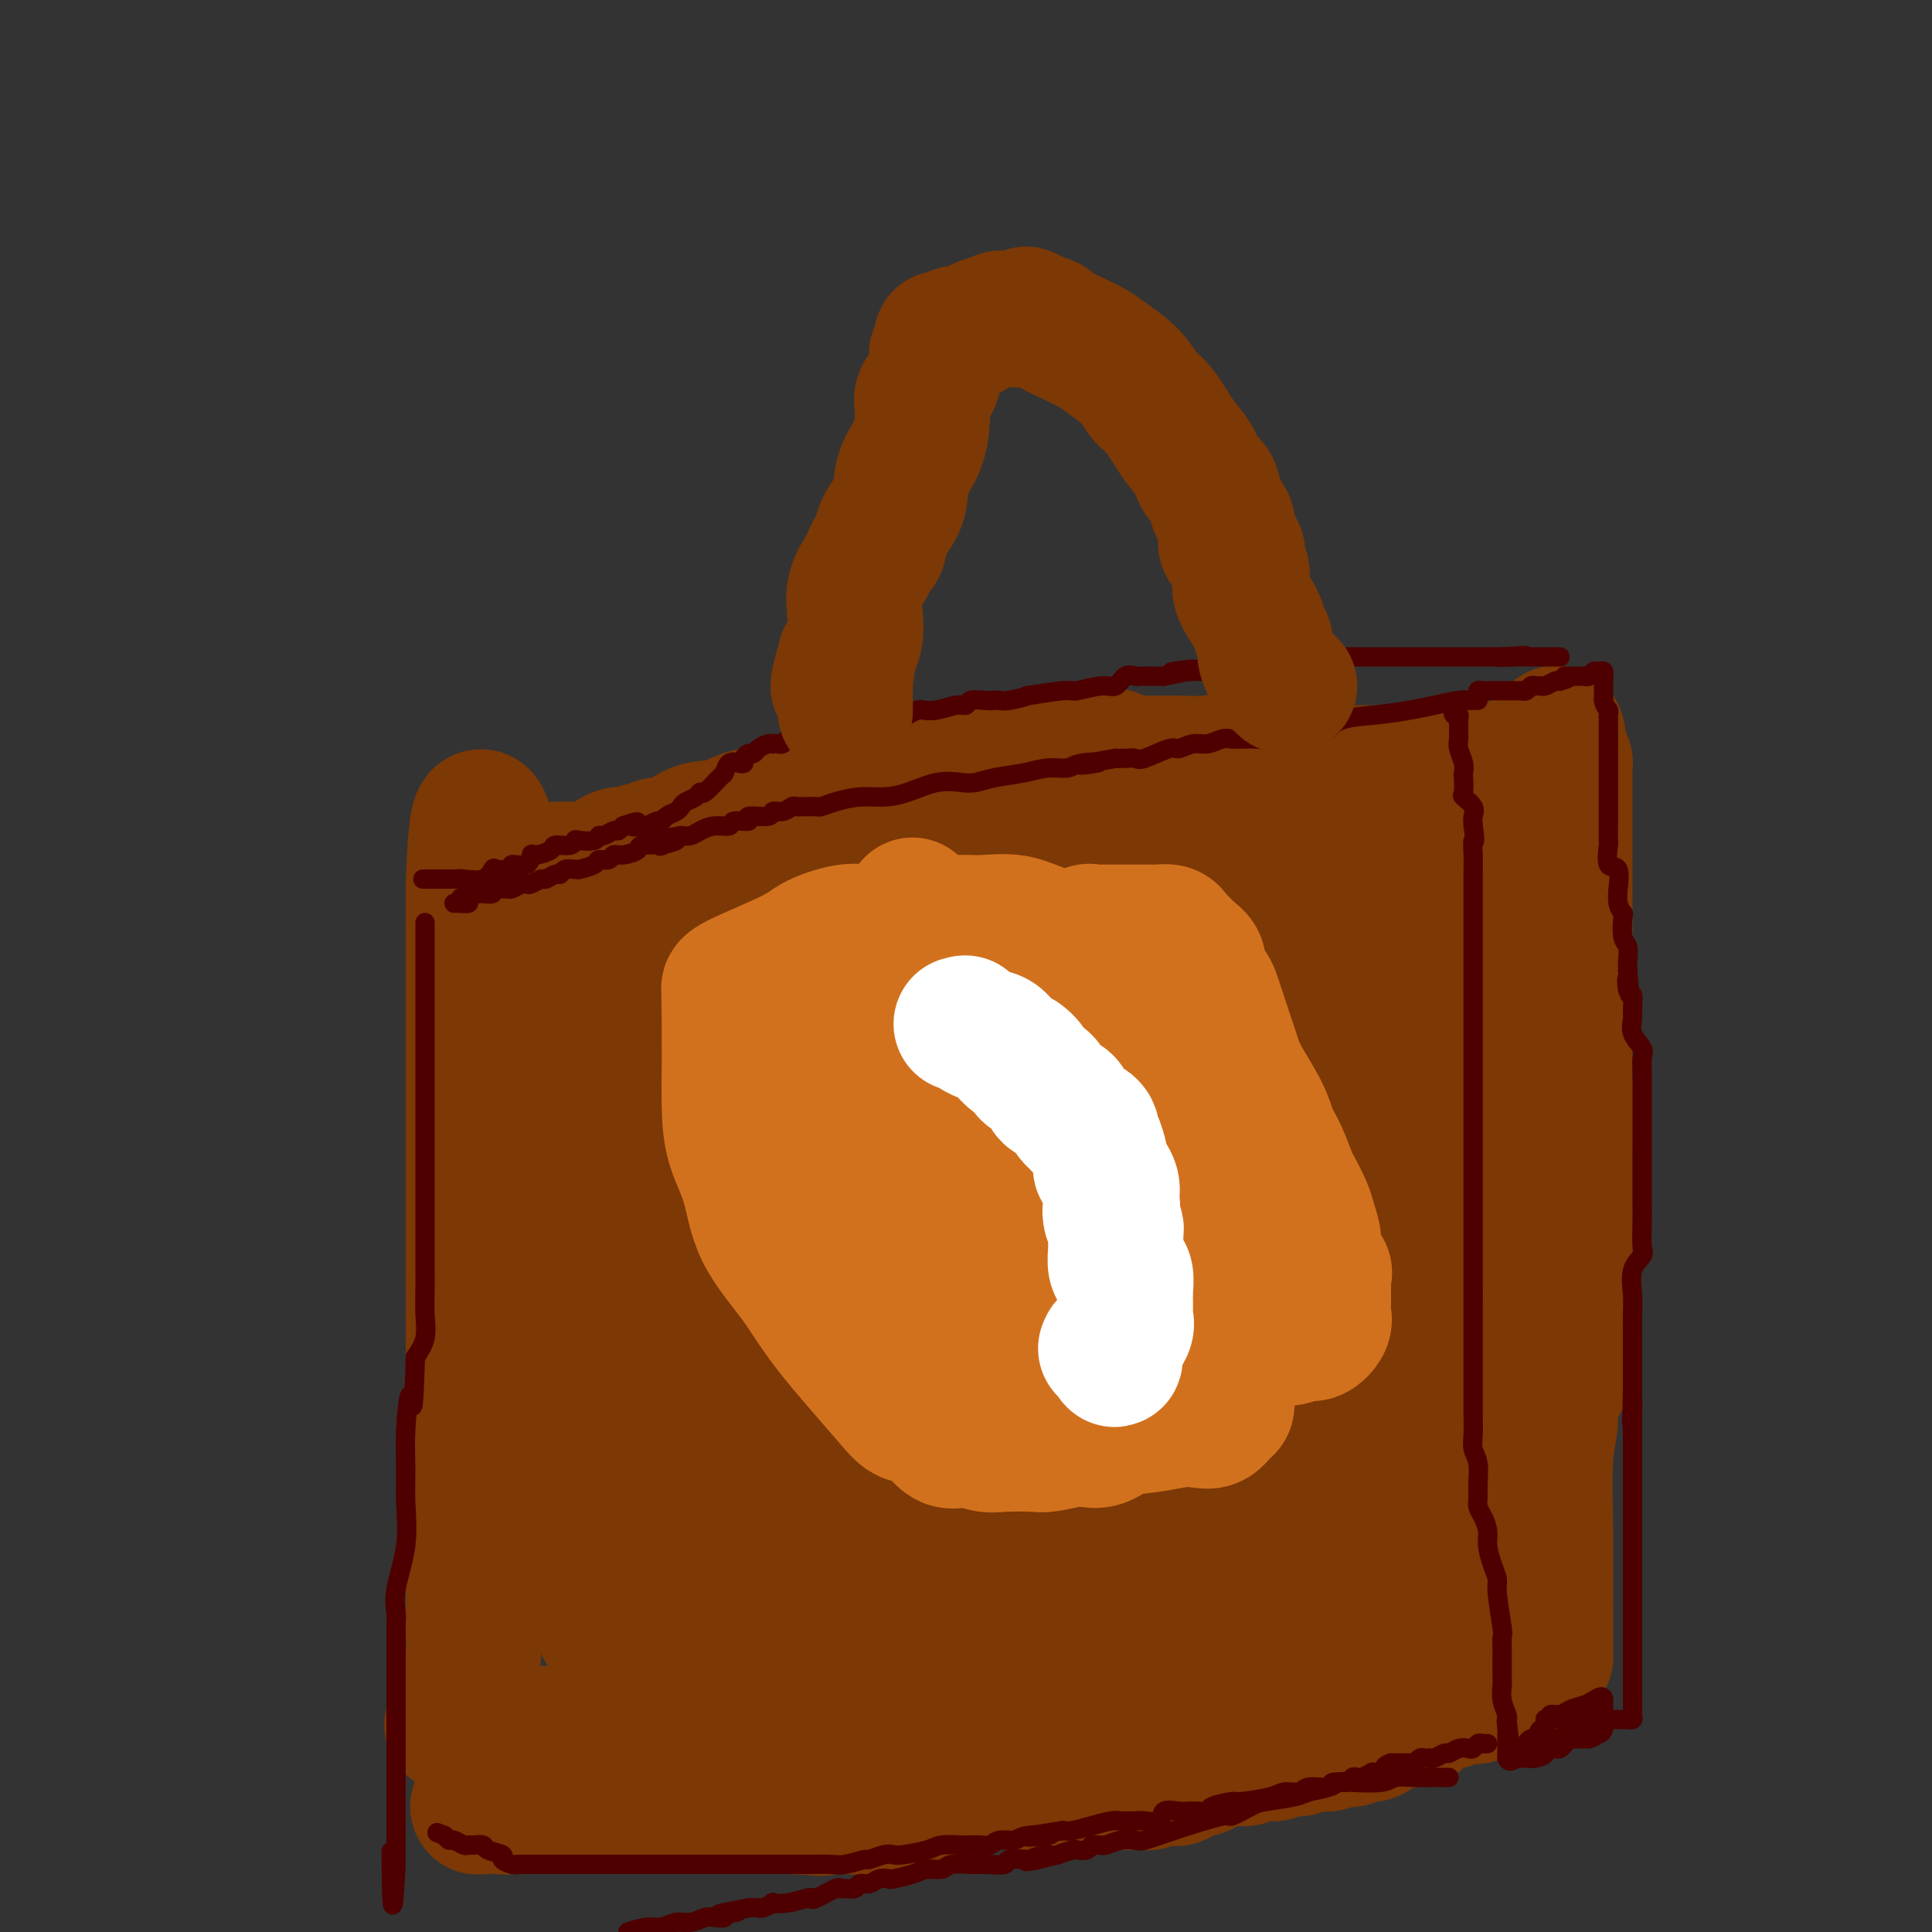<svg viewBox='0 0 400 400' version='1.1' xmlns='http://www.w3.org/2000/svg' xmlns:xlink='http://www.w3.org/1999/xlink'><rect x="0" y="0" width="400" height="400" fill="#333333" stroke="none"/><g fill='none' stroke='#7C3805' stroke-width='28' stroke-linecap='round' stroke-linejoin='round'><path d='M250,351c0.434,0.004 0.869,0.009 1,0c0.131,-0.009 -0.041,-0.031 -1,0c-0.959,0.031 -2.704,0.113 -4,0c-1.296,-0.113 -2.143,-0.423 -4,0c-1.857,0.423 -4.725,1.577 -7,2c-2.275,0.423 -3.955,0.113 -6,0c-2.045,-0.113 -4.453,-0.030 -6,0c-1.547,0.030 -2.234,0.008 -4,0c-1.766,-0.008 -4.611,-0.002 -8,0c-3.389,0.002 -7.322,-0.001 -9,0c-1.678,0.001 -1.101,0.004 -2,0c-0.899,-0.004 -3.272,-0.016 -5,0c-1.728,0.016 -2.810,0.060 -4,0c-1.190,-0.060 -2.489,-0.223 -4,0c-1.511,0.223 -3.235,0.830 -5,1c-1.765,0.170 -3.570,-0.099 -6,0c-2.430,0.099 -5.485,0.566 -7,1c-1.515,0.434 -1.492,0.834 -3,1c-1.508,0.166 -4.549,0.096 -6,0c-1.451,-0.096 -1.314,-0.218 -2,0c-0.686,0.218 -2.196,0.777 -3,1c-0.804,0.223 -0.902,0.112 -1,0'/><path d='M154,357c-15.458,0.867 -6.102,0.035 -3,0c3.102,-0.035 -0.051,0.726 -2,1c-1.949,0.274 -2.696,0.059 -3,0c-0.304,-0.059 -0.166,0.037 -1,0c-0.834,-0.037 -2.641,-0.206 -5,0c-2.359,0.206 -5.271,0.787 -7,1c-1.729,0.213 -2.274,0.057 -3,0c-0.726,-0.057 -1.634,-0.015 -2,0c-0.366,0.015 -0.192,0.004 0,0c0.192,-0.004 0.402,-0.001 0,0c-0.402,0.001 -1.417,0.000 -2,0c-0.583,-0.000 -0.734,-0.000 -1,0c-0.266,0.000 -0.648,0.000 -1,0c-0.352,-0.000 -0.676,-0.000 -1,0c-0.324,0.000 -0.650,0.000 -1,0c-0.350,-0.000 -0.725,-0.001 -1,0c-0.275,0.001 -0.448,0.004 -1,0c-0.552,-0.004 -1.481,-0.015 -2,0c-0.519,0.015 -0.628,0.057 -2,0c-1.372,-0.057 -4.005,-0.211 -6,0c-1.995,0.211 -3.350,0.788 -4,1c-0.650,0.212 -0.595,0.058 -1,0c-0.405,-0.058 -1.272,-0.021 -2,0c-0.728,0.021 -1.319,0.026 -2,0c-0.681,-0.026 -1.453,-0.084 -2,0c-0.547,0.084 -0.871,0.310 -1,0c-0.129,-0.310 -0.065,-1.155 0,-2'/><path d='M98,358c-8.663,-0.449 -2.321,-2.072 0,-4c2.321,-1.928 0.622,-4.159 0,-6c-0.622,-1.841 -0.167,-3.290 0,-5c0.167,-1.710 0.045,-3.681 0,-5c-0.045,-1.319 -0.012,-1.985 0,-4c0.012,-2.015 0.003,-5.380 0,-8c-0.003,-2.620 -0.001,-4.496 0,-7c0.001,-2.504 0.000,-5.637 0,-9c-0.000,-3.363 -0.000,-6.957 0,-10c0.000,-3.043 0.000,-5.535 0,-9c-0.000,-3.465 -0.000,-7.902 0,-11c0.000,-3.098 0.000,-4.858 0,-9c-0.000,-4.142 -0.000,-10.667 0,-14c0.000,-3.333 0.000,-3.474 0,-5c-0.000,-1.526 -0.000,-4.437 0,-8c0.000,-3.563 0.000,-7.778 0,-11c-0.000,-3.222 -0.000,-5.450 0,-10c0.000,-4.550 0.000,-11.423 0,-16c-0.000,-4.577 -0.000,-6.859 0,-9c0.000,-2.141 0.000,-4.142 0,-6c-0.000,-1.858 -0.000,-3.572 0,-5c0.000,-1.428 0.000,-2.568 0,-3c-0.000,-0.432 -0.000,-0.155 0,0c0.000,0.155 0.000,0.187 0,0c-0.000,-0.187 -0.000,-0.594 0,-1'/><path d='M98,183c0.928,-27.121 3.249,-7.424 5,0c1.751,7.424 2.934,2.576 5,0c2.066,-2.576 5.017,-2.880 7,-3c1.983,-0.120 2.999,-0.057 4,0c1.001,0.057 1.985,0.106 3,0c1.015,-0.106 2.059,-0.367 3,-1c0.941,-0.633 1.779,-1.636 3,-2c1.221,-0.364 2.824,-0.087 4,0c1.176,0.087 1.923,-0.015 3,0c1.077,0.015 2.484,0.147 4,0c1.516,-0.147 3.142,-0.573 4,-1c0.858,-0.427 0.948,-0.856 3,-1c2.052,-0.144 6.067,-0.002 8,0c1.933,0.002 1.785,-0.137 3,-1c1.215,-0.863 3.793,-2.451 6,-3c2.207,-0.549 4.042,-0.060 5,0c0.958,0.060 1.040,-0.310 2,-1c0.960,-0.690 2.799,-1.700 4,-2c1.201,-0.300 1.766,0.112 3,0c1.234,-0.112 3.139,-0.747 4,-1c0.861,-0.253 0.677,-0.123 1,0c0.323,0.123 1.151,0.241 2,0c0.849,-0.241 1.719,-0.839 2,-1c0.281,-0.161 -0.027,0.116 1,0c1.027,-0.116 3.388,-0.623 4,-1c0.612,-0.377 -0.524,-0.623 0,-1c0.524,-0.377 2.707,-0.885 4,-1c1.293,-0.115 1.694,0.161 2,0c0.306,-0.161 0.516,-0.760 1,-1c0.484,-0.240 1.242,-0.120 2,0'/><path d='M200,162c8.035,-2.238 5.123,-1.332 4,-1c-1.123,0.332 -0.456,0.091 0,0c0.456,-0.091 0.701,-0.032 1,0c0.299,0.032 0.651,0.037 1,0c0.349,-0.037 0.694,-0.115 1,0c0.306,0.115 0.572,0.424 1,0c0.428,-0.424 1.019,-1.582 2,-2c0.981,-0.418 2.352,-0.098 3,0c0.648,0.098 0.573,-0.026 1,0c0.427,0.026 1.356,0.203 2,0c0.644,-0.203 1.003,-0.786 1,-1c-0.003,-0.214 -0.370,-0.057 0,0c0.370,0.057 1.475,0.015 2,0c0.525,-0.015 0.469,-0.004 1,0c0.531,0.004 1.647,0.001 2,0c0.353,-0.001 -0.059,0.001 0,0c0.059,-0.001 0.589,-0.004 1,0c0.411,0.004 0.701,0.015 1,0c0.299,-0.015 0.605,-0.057 1,0c0.395,0.057 0.879,0.211 1,0c0.121,-0.211 -0.121,-0.788 0,-1c0.121,-0.212 0.606,-0.061 1,0c0.394,0.061 0.697,0.030 1,0'/><path d='M228,157c4.553,-0.842 1.937,-0.446 1,0c-0.937,0.446 -0.195,0.942 0,1c0.195,0.058 -0.158,-0.323 0,0c0.158,0.323 0.827,1.350 1,2c0.173,0.650 -0.150,0.922 0,3c0.150,2.078 0.772,5.962 1,8c0.228,2.038 0.061,2.230 0,4c-0.061,1.770 -0.016,5.119 0,8c0.016,2.881 0.003,5.293 0,8c-0.003,2.707 0.006,5.707 0,9c-0.006,3.293 -0.026,6.878 0,10c0.026,3.122 0.097,5.783 0,8c-0.097,2.217 -0.362,3.992 0,6c0.362,2.008 1.351,4.250 2,6c0.649,1.750 0.959,3.008 1,4c0.041,0.992 -0.185,1.719 0,3c0.185,1.281 0.782,3.117 1,4c0.218,0.883 0.059,0.815 0,1c-0.059,0.185 -0.017,0.624 0,1c0.017,0.376 0.008,0.688 0,1'/><path d='M235,244c1.083,13.793 0.290,4.775 0,2c-0.290,-2.775 -0.078,0.692 0,3c0.078,2.308 0.021,3.458 0,5c-0.021,1.542 -0.006,3.478 0,5c0.006,1.522 0.001,2.631 0,4c-0.001,1.369 -0.000,2.999 0,5c0.000,2.001 0.000,4.372 0,6c-0.000,1.628 -0.000,2.512 0,4c0.000,1.488 0.000,3.580 0,6c-0.000,2.420 -0.000,5.167 0,8c0.000,2.833 0.000,5.752 0,8c-0.000,2.248 0.000,3.824 0,5c-0.000,1.176 -0.000,1.950 0,3c0.000,1.050 0.000,2.376 0,3c-0.000,0.624 -0.000,0.548 0,1c0.000,0.452 0.000,1.434 0,2c-0.000,0.566 -0.000,0.716 0,1c0.000,0.284 0.001,0.702 0,1c-0.001,0.298 -0.002,0.474 0,1c0.002,0.526 0.007,1.400 0,2c-0.007,0.600 -0.028,0.924 0,1c0.028,0.076 0.103,-0.097 0,0c-0.103,0.097 -0.384,0.462 -1,1c-0.616,0.538 -1.567,1.247 -2,2c-0.433,0.753 -0.347,1.549 -1,2c-0.653,0.451 -2.044,0.557 -3,1c-0.956,0.443 -1.478,1.221 -2,2'/><path d='M226,328c-1.804,1.480 -1.815,1.181 -2,1c-0.185,-0.181 -0.543,-0.245 -1,0c-0.457,0.245 -1.012,0.797 -1,1c0.012,0.203 0.591,0.055 1,0c0.409,-0.055 0.647,-0.016 1,0c0.353,0.016 0.821,0.011 2,0c1.179,-0.011 3.068,-0.028 4,0c0.932,0.028 0.907,0.102 1,0c0.093,-0.102 0.303,-0.381 1,0c0.697,0.381 1.881,1.422 3,2c1.119,0.578 2.173,0.695 3,1c0.827,0.305 1.427,0.800 2,1c0.573,0.200 1.118,0.106 2,0c0.882,-0.106 2.103,-0.224 3,0c0.897,0.224 1.472,0.791 2,1c0.528,0.209 1.008,0.060 1,0c-0.008,-0.060 -0.504,-0.030 -1,0'/><path d='M247,335c3.555,1.155 0.443,1.042 -1,1c-1.443,-0.042 -1.219,-0.012 -1,0c0.219,0.012 0.431,0.005 1,0c0.569,-0.005 1.495,-0.009 2,0c0.505,0.009 0.590,0.031 1,0c0.410,-0.031 1.143,-0.113 2,0c0.857,0.113 1.836,0.423 2,0c0.164,-0.423 -0.486,-1.577 0,-2c0.486,-0.423 2.110,-0.113 3,0c0.890,0.113 1.047,0.031 1,0c-0.047,-0.031 -0.299,-0.009 0,0c0.299,0.009 1.150,0.004 2,0'/><path d='M259,334c1.747,-0.381 0.116,-0.834 0,-1c-0.116,-0.166 1.283,-0.044 2,0c0.717,0.044 0.750,0.012 1,0c0.250,-0.012 0.715,-0.004 1,0c0.285,0.004 0.390,0.003 1,0c0.610,-0.003 1.726,-0.009 2,0c0.274,0.009 -0.295,0.031 0,0c0.295,-0.031 1.452,-0.116 2,0c0.548,0.116 0.487,0.433 1,0c0.513,-0.433 1.601,-1.616 2,-2c0.399,-0.384 0.108,0.030 0,0c-0.108,-0.030 -0.032,-0.504 0,-1c0.032,-0.496 0.020,-1.014 0,-1c-0.020,0.014 -0.048,0.560 0,0c0.048,-0.560 0.170,-2.227 0,-4c-0.170,-1.773 -0.634,-3.652 -1,-5c-0.366,-1.348 -0.634,-2.165 -1,-4c-0.366,-1.835 -0.829,-4.686 -1,-7c-0.171,-2.314 -0.049,-4.090 0,-6c0.049,-1.910 0.024,-3.955 0,-6'/><path d='M268,297c-0.464,-6.611 -0.123,-6.139 0,-7c0.123,-0.861 0.029,-3.055 0,-5c-0.029,-1.945 0.006,-3.640 0,-6c-0.006,-2.360 -0.054,-5.385 0,-9c0.054,-3.615 0.211,-7.822 0,-11c-0.211,-3.178 -0.789,-5.328 -1,-9c-0.211,-3.672 -0.057,-8.867 0,-13c0.057,-4.133 0.015,-7.206 0,-10c-0.015,-2.794 -0.004,-5.310 0,-8c0.004,-2.690 0.001,-5.555 0,-8c-0.001,-2.445 -0.001,-4.472 0,-7c0.001,-2.528 0.001,-5.558 0,-9c-0.001,-3.442 -0.004,-7.298 0,-9c0.004,-1.702 0.015,-1.251 0,-2c-0.015,-0.749 -0.054,-2.697 0,-4c0.054,-1.303 0.203,-1.960 0,-3c-0.203,-1.040 -0.758,-2.464 -1,-3c-0.242,-0.536 -0.170,-0.185 0,-1c0.170,-0.815 0.437,-2.796 0,-4c-0.437,-1.204 -1.580,-1.632 -2,-2c-0.420,-0.368 -0.117,-0.677 0,-1c0.117,-0.323 0.048,-0.662 0,-1c-0.048,-0.338 -0.074,-0.676 0,-1c0.074,-0.324 0.249,-0.633 0,-1c-0.249,-0.367 -0.920,-0.792 -2,-1c-1.080,-0.208 -2.568,-0.200 -4,-1c-1.432,-0.800 -2.809,-2.408 -4,-3c-1.191,-0.592 -2.198,-0.169 -4,0c-1.802,0.169 -4.401,0.085 -7,0'/><path d='M243,158c-3.291,-0.004 -6.020,-0.015 -9,0c-2.980,0.015 -6.213,0.057 -9,0c-2.787,-0.057 -5.128,-0.212 -7,0c-1.872,0.212 -3.274,0.792 -5,1c-1.726,0.208 -3.776,0.046 -5,0c-1.224,-0.046 -1.621,0.026 -2,0c-0.379,-0.026 -0.741,-0.149 -2,0c-1.259,0.149 -3.415,0.571 -5,1c-1.585,0.429 -2.598,0.864 -4,1c-1.402,0.136 -3.192,-0.027 -5,0c-1.808,0.027 -3.635,0.244 -6,1c-2.365,0.756 -5.267,2.052 -9,3c-3.733,0.948 -8.297,1.547 -10,2c-1.703,0.453 -0.544,0.760 -2,1c-1.456,0.240 -5.526,0.415 -8,1c-2.474,0.585 -3.353,1.581 -5,2c-1.647,0.419 -4.062,0.259 -6,1c-1.938,0.741 -3.398,2.381 -4,3c-0.602,0.619 -0.347,0.218 -1,0c-0.653,-0.218 -2.213,-0.253 -3,0c-0.787,0.253 -0.799,0.792 -1,1c-0.201,0.208 -0.590,0.083 -1,0c-0.410,-0.083 -0.842,-0.125 -1,0c-0.158,0.125 -0.043,0.418 0,1c0.043,0.582 0.012,1.452 0,2c-0.012,0.548 -0.006,0.774 0,1'/><path d='M133,180c0.000,1.131 0.000,1.958 0,4c-0.000,2.042 -0.000,5.301 0,9c0.000,3.699 0.000,7.840 0,11c-0.000,3.160 -0.001,5.340 0,7c0.001,1.660 0.003,2.801 0,4c-0.003,1.199 -0.010,2.455 0,4c0.010,1.545 0.037,3.379 0,5c-0.037,1.621 -0.136,3.028 0,6c0.136,2.972 0.509,7.509 1,11c0.491,3.491 1.101,5.935 2,9c0.899,3.065 2.085,6.751 3,10c0.915,3.249 1.557,6.062 2,8c0.443,1.938 0.687,3.000 1,6c0.313,3.000 0.697,7.937 1,11c0.303,3.063 0.526,4.252 1,9c0.474,4.748 1.198,13.054 2,18c0.802,4.946 1.681,6.530 2,9c0.319,2.470 0.077,5.824 1,9c0.923,3.176 3.010,6.173 4,8c0.990,1.827 0.881,2.482 1,4c0.119,1.518 0.464,3.899 1,6c0.536,2.101 1.262,3.924 2,6c0.738,2.076 1.489,4.406 2,6c0.511,1.594 0.781,2.450 1,4c0.219,1.550 0.386,3.792 1,5c0.614,1.208 1.676,1.382 2,2c0.324,0.618 -0.088,1.681 0,2c0.088,0.319 0.678,-0.106 1,0c0.322,0.106 0.378,0.745 1,1c0.622,0.255 1.811,0.128 3,0'/><path d='M168,374c1.872,0.778 3.051,0.223 4,0c0.949,-0.223 1.668,-0.116 3,0c1.332,0.116 3.276,0.239 5,0c1.724,-0.239 3.226,-0.841 4,-1c0.774,-0.159 0.819,0.127 2,0c1.181,-0.127 3.498,-0.665 5,-1c1.502,-0.335 2.190,-0.467 3,-1c0.810,-0.533 1.743,-1.468 3,-2c1.257,-0.532 2.837,-0.662 4,-1c1.163,-0.338 1.908,-0.883 3,-1c1.092,-0.117 2.529,0.193 3,0c0.471,-0.193 -0.025,-0.889 0,-1c0.025,-0.111 0.572,0.363 1,0c0.428,-0.363 0.736,-1.563 1,-2c0.264,-0.437 0.483,-0.110 1,0c0.517,0.110 1.333,0.002 2,0c0.667,-0.002 1.187,0.100 2,0c0.813,-0.100 1.921,-0.404 3,-1c1.079,-0.596 2.130,-1.484 3,-2c0.870,-0.516 1.557,-0.659 3,-1c1.443,-0.341 3.640,-0.879 5,-1c1.360,-0.121 1.884,0.174 2,0c0.116,-0.174 -0.176,-0.817 0,-1c0.176,-0.183 0.821,0.095 1,0c0.179,-0.095 -0.107,-0.564 0,-1c0.107,-0.436 0.606,-0.838 1,-1c0.394,-0.162 0.683,-0.082 1,0c0.317,0.082 0.662,0.166 1,0c0.338,-0.166 0.669,-0.583 1,-1'/><path d='M235,355c6.670,-2.729 1.345,-1.051 0,-2c-1.345,-0.949 1.290,-4.526 2,-6c0.710,-1.474 -0.506,-0.844 0,-3c0.506,-2.156 2.732,-7.098 4,-10c1.268,-2.902 1.577,-3.764 2,-6c0.423,-2.236 0.961,-5.845 2,-9c1.039,-3.155 2.580,-5.858 3,-9c0.420,-3.142 -0.280,-6.725 0,-10c0.280,-3.275 1.539,-6.241 2,-9c0.461,-2.759 0.125,-5.311 0,-8c-0.125,-2.689 -0.039,-5.516 0,-7c0.039,-1.484 0.032,-1.625 0,-5c-0.032,-3.375 -0.089,-9.984 0,-13c0.089,-3.016 0.325,-2.440 0,-5c-0.325,-2.560 -1.211,-8.257 -2,-13c-0.789,-4.743 -1.479,-8.534 -2,-12c-0.521,-3.466 -0.872,-6.608 -1,-9c-0.128,-2.392 -0.034,-4.033 0,-6c0.034,-1.967 0.009,-4.260 0,-6c-0.009,-1.740 -0.002,-2.926 0,-4c0.002,-1.074 0.000,-2.037 0,-3c-0.000,-0.963 0.001,-1.925 0,-3c-0.001,-1.075 -0.004,-2.264 0,-3c0.004,-0.736 0.015,-1.021 0,-1c-0.015,0.021 -0.055,0.347 0,0c0.055,-0.347 0.205,-1.368 0,-2c-0.205,-0.632 -0.765,-0.877 -1,-2c-0.235,-1.123 -0.146,-3.126 0,-4c0.146,-0.874 0.347,-0.620 0,-1c-0.347,-0.380 -1.242,-1.394 -2,-2c-0.758,-0.606 -1.379,-0.803 -2,-1'/><path d='M240,181c-0.686,-1.782 0.098,-1.237 0,-1c-0.098,0.237 -1.079,0.165 -2,0c-0.921,-0.165 -1.781,-0.422 -3,-1c-1.219,-0.578 -2.799,-1.478 -4,-2c-1.201,-0.522 -2.025,-0.665 -3,-1c-0.975,-0.335 -2.100,-0.860 -3,-1c-0.900,-0.140 -1.575,0.106 -2,0c-0.425,-0.106 -0.600,-0.564 -1,-1c-0.400,-0.436 -1.025,-0.849 -2,-1c-0.975,-0.151 -2.299,-0.041 -3,0c-0.701,0.041 -0.779,0.014 -2,0c-1.221,-0.014 -3.583,-0.015 -5,0c-1.417,0.015 -1.887,0.046 -3,0c-1.113,-0.046 -2.868,-0.169 -4,0c-1.132,0.169 -1.642,0.630 -3,1c-1.358,0.370 -3.563,0.648 -5,1c-1.437,0.352 -2.105,0.776 -3,1c-0.895,0.224 -2.015,0.246 -4,1c-1.985,0.754 -4.834,2.240 -7,3c-2.166,0.760 -3.647,0.796 -5,1c-1.353,0.204 -2.576,0.577 -4,1c-1.424,0.423 -3.047,0.895 -4,1c-0.953,0.105 -1.234,-0.157 -2,0c-0.766,0.157 -2.017,0.735 -3,1c-0.983,0.265 -1.698,0.218 -3,0c-1.302,-0.218 -3.192,-0.608 -5,0c-1.808,0.608 -3.534,2.216 -5,3c-1.466,0.784 -2.671,0.746 -4,1c-1.329,0.254 -2.781,0.799 -4,1c-1.219,0.201 -2.205,0.057 -3,0c-0.795,-0.057 -1.397,-0.029 -2,0'/><path d='M137,189c-10.212,2.449 -2.743,0.572 0,0c2.743,-0.572 0.760,0.162 0,1c-0.760,0.838 -0.295,1.779 0,2c0.295,0.221 0.421,-0.279 0,2c-0.421,2.279 -1.390,7.336 -2,11c-0.610,3.664 -0.861,5.933 -1,9c-0.139,3.067 -0.167,6.930 -1,11c-0.833,4.070 -2.472,8.346 -3,12c-0.528,3.654 0.054,6.686 0,10c-0.054,3.314 -0.746,6.909 -1,10c-0.254,3.091 -0.072,5.677 0,8c0.072,2.323 0.033,4.384 0,6c-0.033,1.616 -0.061,2.788 0,5c0.061,2.212 0.213,5.463 0,8c-0.213,2.537 -0.789,4.359 -1,6c-0.211,1.641 -0.057,3.103 0,5c0.057,1.897 0.015,4.231 0,6c-0.015,1.769 -0.004,2.973 0,4c0.004,1.027 0.001,1.878 0,3c-0.001,1.122 -0.000,2.516 0,4c0.000,1.484 0.000,3.058 0,5c-0.000,1.942 -0.000,4.254 0,6c0.000,1.746 0.000,2.928 0,4c-0.000,1.072 -0.000,2.036 0,3'/><path d='M128,330c-0.309,14.977 -0.083,5.919 0,3c0.083,-2.919 0.022,0.302 0,2c-0.022,1.698 -0.006,1.873 0,2c0.006,0.127 0.002,0.205 0,1c-0.002,0.795 -0.000,2.307 0,3c0.000,0.693 0.000,0.568 0,1c-0.000,0.432 -0.001,1.422 0,2c0.001,0.578 0.004,0.743 0,1c-0.004,0.257 -0.014,0.605 0,1c0.014,0.395 0.051,0.838 0,1c-0.051,0.162 -0.190,0.043 0,0c0.190,-0.043 0.709,-0.012 1,0c0.291,0.012 0.353,0.003 1,0c0.647,-0.003 1.877,-0.001 3,0c1.123,0.001 2.137,0.000 3,0c0.863,-0.000 1.575,-0.000 4,0c2.425,0.000 6.564,0.000 8,0c1.436,-0.000 0.168,-0.002 1,0c0.832,0.002 3.765,0.006 5,0c1.235,-0.006 0.774,-0.024 1,0c0.226,0.024 1.141,0.090 2,0c0.859,-0.090 1.661,-0.336 3,-1c1.339,-0.664 3.213,-1.746 5,-2c1.787,-0.254 3.487,0.321 5,0c1.513,-0.321 2.839,-1.536 4,-2c1.161,-0.464 2.156,-0.177 3,0c0.844,0.177 1.535,0.243 2,0c0.465,-0.243 0.702,-0.796 1,-1c0.298,-0.204 0.657,-0.058 1,0c0.343,0.058 0.672,0.029 1,0'/><path d='M182,341c4.472,-1.322 3.151,-1.626 3,-2c-0.151,-0.374 0.867,-0.817 2,-1c1.133,-0.183 2.381,-0.106 3,0c0.619,0.106 0.611,0.239 1,0c0.389,-0.239 1.176,-0.852 2,-1c0.824,-0.148 1.684,0.167 2,0c0.316,-0.167 0.088,-0.816 0,-1c-0.088,-0.184 -0.035,0.095 1,0c1.035,-0.095 3.052,-0.566 4,-1c0.948,-0.434 0.829,-0.833 1,-1c0.171,-0.167 0.634,-0.104 1,0c0.366,0.104 0.634,0.248 1,0c0.366,-0.248 0.830,-0.887 1,-1c0.170,-0.113 0.046,0.300 0,0c-0.046,-0.300 -0.012,-1.313 0,-2c0.012,-0.687 0.003,-1.048 0,-2c-0.003,-0.952 -0.001,-2.495 0,-5c0.001,-2.505 0.000,-5.972 0,-8c-0.000,-2.028 -0.000,-2.617 0,-5c0.000,-2.383 0.000,-6.560 0,-10c-0.000,-3.440 -0.000,-6.143 0,-9c0.000,-2.857 0.000,-5.867 0,-9c-0.000,-3.133 -0.000,-6.388 0,-10c0.000,-3.612 0.000,-7.582 0,-11c-0.000,-3.418 -0.000,-6.283 0,-9c0.000,-2.717 0.000,-5.285 0,-8c-0.000,-2.715 -0.000,-5.577 0,-8c0.000,-2.423 0.000,-4.407 0,-7c-0.000,-2.593 -0.000,-5.797 0,-9'/><path d='M204,221c0.044,-18.767 0.155,-10.683 0,-10c-0.155,0.683 -0.578,-6.034 0,-10c0.578,-3.966 2.155,-5.179 3,-7c0.845,-1.821 0.959,-4.249 1,-6c0.041,-1.751 0.010,-2.825 0,-4c-0.010,-1.175 -0.000,-2.451 0,-3c0.000,-0.549 -0.010,-0.372 0,-1c0.010,-0.628 0.038,-2.063 0,-3c-0.038,-0.937 -0.144,-1.377 0,-1c0.144,0.377 0.539,1.572 1,2c0.461,0.428 0.990,0.088 1,1c0.010,0.912 -0.499,3.076 0,5c0.499,1.924 2.005,3.606 3,6c0.995,2.394 1.479,5.498 2,9c0.521,3.502 1.078,7.401 2,11c0.922,3.599 2.209,6.898 3,12c0.791,5.102 1.088,12.006 2,18c0.912,5.994 2.441,11.077 3,16c0.559,4.923 0.150,9.687 0,17c-0.150,7.313 -0.040,17.177 0,23c0.040,5.823 0.011,7.606 0,9c-0.011,1.394 -0.003,2.398 0,3c0.003,0.602 0.002,0.801 0,1'/><path d='M225,309c-0.000,8.352 -0.000,2.733 0,1c0.000,-1.733 0.000,0.422 0,2c-0.000,1.578 -0.001,2.580 0,4c0.001,1.420 0.004,3.257 0,5c-0.004,1.743 -0.015,3.392 0,4c0.015,0.608 0.057,0.177 0,0c-0.057,-0.177 -0.213,-0.098 -1,0c-0.787,0.098 -2.203,0.216 -4,1c-1.797,0.784 -3.973,2.234 -6,3c-2.027,0.766 -3.906,0.846 -6,1c-2.094,0.154 -4.404,0.381 -6,1c-1.596,0.619 -2.477,1.630 -3,2c-0.523,0.370 -0.688,0.098 -1,0c-0.312,-0.098 -0.770,-0.023 -2,0c-1.230,0.023 -3.231,-0.006 -4,0c-0.769,0.006 -0.306,0.048 -2,0c-1.694,-0.048 -5.545,-0.185 -8,0c-2.455,0.185 -3.515,0.690 -5,1c-1.485,0.310 -3.394,0.423 -6,1c-2.606,0.577 -5.907,1.619 -9,2c-3.093,0.381 -5.978,0.102 -9,0c-3.022,-0.102 -6.183,-0.027 -9,0c-2.817,0.027 -5.291,0.007 -7,0c-1.709,-0.007 -2.652,-0.002 -4,0c-1.348,0.002 -3.099,0.001 -4,0c-0.901,-0.001 -0.950,-0.000 -1,0'/><path d='M128,337c-5.443,0.003 -2.051,0.010 -1,0c1.051,-0.010 -0.239,-0.036 -1,0c-0.761,0.036 -0.995,0.135 -1,0c-0.005,-0.135 0.217,-0.505 0,-1c-0.217,-0.495 -0.874,-1.117 -1,-2c-0.126,-0.883 0.280,-2.027 0,-3c-0.280,-0.973 -1.245,-1.774 -2,-3c-0.755,-1.226 -1.298,-2.878 -2,-6c-0.702,-3.122 -1.561,-7.714 -2,-10c-0.439,-2.286 -0.457,-2.267 -1,-5c-0.543,-2.733 -1.609,-8.220 -2,-12c-0.391,-3.780 -0.105,-5.853 0,-9c0.105,-3.147 0.029,-7.368 0,-11c-0.029,-3.632 -0.010,-6.675 0,-10c0.010,-3.325 0.011,-6.931 0,-10c-0.011,-3.069 -0.033,-5.602 0,-8c0.033,-2.398 0.122,-4.662 0,-6c-0.122,-1.338 -0.454,-1.751 0,-4c0.454,-2.249 1.695,-6.333 2,-9c0.305,-2.667 -0.326,-3.915 0,-7c0.326,-3.085 1.608,-8.005 2,-10c0.392,-1.995 -0.107,-1.064 0,-2c0.107,-0.936 0.819,-3.740 1,-5c0.181,-1.260 -0.168,-0.977 0,-2c0.168,-1.023 0.853,-3.352 1,-5c0.147,-1.648 -0.244,-2.614 0,-4c0.244,-1.386 1.122,-3.193 2,-5'/><path d='M123,188c1.400,-8.397 0.900,-4.891 1,-4c0.100,0.891 0.799,-0.833 1,-2c0.201,-1.167 -0.098,-1.777 0,-2c0.098,-0.223 0.592,-0.060 1,0c0.408,0.060 0.730,0.017 1,0c0.270,-0.017 0.489,-0.008 1,0c0.511,0.008 1.315,0.015 2,0c0.685,-0.015 1.252,-0.053 2,0c0.748,0.053 1.676,0.196 3,0c1.324,-0.196 3.044,-0.732 4,0c0.956,0.732 1.149,2.732 3,4c1.851,1.268 5.360,1.804 7,2c1.640,0.196 1.409,0.053 2,0c0.591,-0.053 2.002,-0.014 4,0c1.998,0.014 4.584,0.004 6,0c1.416,-0.004 1.663,-0.001 3,0c1.337,0.001 3.762,0.002 6,0c2.238,-0.002 4.287,-0.006 6,0c1.713,0.006 3.089,0.024 4,0c0.911,-0.024 1.358,-0.089 2,0c0.642,0.089 1.481,0.332 2,0c0.519,-0.332 0.720,-1.238 1,0c0.280,1.238 0.640,4.619 1,8'/><path d='M186,194c0.309,2.190 0.083,3.664 0,6c-0.083,2.336 -0.022,5.533 0,8c0.022,2.467 0.006,4.205 0,7c-0.006,2.795 -0.002,6.646 0,10c0.002,3.354 0.000,6.211 0,9c-0.000,2.789 -0.000,5.512 0,8c0.000,2.488 0.000,4.743 0,8c-0.000,3.257 -0.000,7.517 0,11c0.000,3.483 0.000,6.189 0,9c-0.000,2.811 0.000,5.728 0,8c-0.000,2.272 -0.000,3.899 0,7c0.000,3.101 0.000,7.674 0,12c-0.000,4.326 -0.000,8.403 0,11c0.000,2.597 0.000,3.714 0,6c-0.000,2.286 -0.001,5.741 0,9c0.001,3.259 0.003,6.321 0,9c-0.003,2.679 -0.012,4.974 0,6c0.012,1.026 0.043,0.784 0,1c-0.043,0.216 -0.161,0.891 0,1c0.161,0.109 0.601,-0.346 0,-1c-0.601,-0.654 -2.244,-1.505 -3,-2c-0.756,-0.495 -0.627,-0.633 -2,-2c-1.373,-1.367 -4.250,-3.962 -6,-6c-1.750,-2.038 -2.375,-3.519 -3,-5'/><path d='M172,324c-3.001,-3.075 -3.504,-3.762 -4,-5c-0.496,-1.238 -0.985,-3.027 -2,-5c-1.015,-1.973 -2.557,-4.128 -3,-6c-0.443,-1.872 0.212,-3.459 0,-5c-0.212,-1.541 -1.290,-3.036 -2,-6c-0.710,-2.964 -1.052,-7.396 -2,-10c-0.948,-2.604 -2.501,-3.379 -3,-5c-0.499,-1.621 0.055,-4.087 0,-5c-0.055,-0.913 -0.719,-0.272 -1,-1c-0.281,-0.728 -0.181,-2.825 0,-5c0.181,-2.175 0.441,-4.430 0,-6c-0.441,-1.570 -1.582,-2.457 -2,-6c-0.418,-3.543 -0.112,-9.743 0,-13c0.112,-3.257 0.030,-3.570 0,-5c-0.030,-1.430 -0.008,-3.977 0,-5c0.008,-1.023 0.002,-0.522 0,-2c-0.002,-1.478 -0.001,-4.936 0,-7c0.001,-2.064 0.000,-2.736 0,-4c-0.000,-1.264 -0.000,-3.122 0,-5c0.000,-1.878 0.000,-3.778 0,-5c-0.000,-1.222 -0.000,-1.766 0,-3c0.000,-1.234 0.000,-3.158 0,-4c-0.000,-0.842 -0.000,-0.601 0,-1c0.000,-0.399 0.000,-1.437 0,-2c-0.000,-0.563 -0.000,-0.652 0,-1c0.000,-0.348 0.000,-0.957 0,-1c-0.000,-0.043 -0.000,0.478 0,1'/><path d='M153,202c-0.464,-11.716 -0.124,-1.007 0,4c0.124,5.007 0.033,4.310 0,5c-0.033,0.690 -0.008,2.767 0,6c0.008,3.233 0.000,7.623 0,11c-0.000,3.377 0.007,5.741 0,8c-0.007,2.259 -0.029,4.414 0,6c0.029,1.586 0.110,2.603 0,4c-0.110,1.397 -0.409,3.175 0,5c0.409,1.825 1.527,3.698 2,5c0.473,1.302 0.303,2.034 1,4c0.697,1.966 2.263,5.165 3,7c0.737,1.835 0.645,2.307 1,3c0.355,0.693 1.156,1.608 2,3c0.844,1.392 1.732,3.263 2,4c0.268,0.737 -0.085,0.341 0,1c0.085,0.659 0.607,2.374 1,3c0.393,0.626 0.655,0.165 1,0c0.345,-0.165 0.772,-0.033 1,0c0.228,0.033 0.257,-0.031 1,0c0.743,0.031 2.199,0.158 3,0c0.801,-0.158 0.946,-0.600 1,-1c0.054,-0.400 0.018,-0.756 0,-1c-0.018,-0.244 -0.019,-0.375 0,-1c0.019,-0.625 0.057,-1.745 0,-2c-0.057,-0.255 -0.208,0.354 0,0c0.208,-0.354 0.774,-1.673 1,-3c0.226,-1.327 0.113,-2.664 0,-4'/><path d='M173,269c0.309,-2.775 0.083,-3.712 0,-6c-0.083,-2.288 -0.022,-5.928 0,-9c0.022,-3.072 0.006,-5.576 0,-8c-0.006,-2.424 -0.002,-4.766 0,-7c0.002,-2.234 0.000,-4.358 0,-7c-0.000,-2.642 -0.000,-5.801 0,-8c0.000,-2.199 0.000,-3.439 0,-5c-0.000,-1.561 0.000,-3.442 0,-5c-0.000,-1.558 -0.000,-2.793 0,-4c0.000,-1.207 0.001,-2.387 0,-3c-0.001,-0.613 -0.004,-0.660 0,-1c0.004,-0.340 0.014,-0.975 0,-1c-0.014,-0.025 -0.053,0.558 0,1c0.053,0.442 0.197,0.743 0,3c-0.197,2.257 -0.735,6.471 -1,10c-0.265,3.529 -0.256,6.373 -1,10c-0.744,3.627 -2.239,8.036 -3,12c-0.761,3.964 -0.786,7.483 -1,11c-0.214,3.517 -0.615,7.033 -1,11c-0.385,3.967 -0.752,8.386 -2,13c-1.248,4.614 -3.376,9.422 -5,15c-1.624,5.578 -2.745,11.925 -4,18c-1.255,6.075 -2.644,11.879 -4,16c-1.356,4.121 -2.678,6.561 -4,9'/><path d='M147,334c-2.856,9.906 -1.495,5.669 -1,4c0.495,-1.669 0.123,-0.772 0,0c-0.123,0.772 0.002,1.420 0,2c-0.002,0.580 -0.130,1.092 -1,2c-0.870,0.908 -2.481,2.211 -3,3c-0.519,0.789 0.053,1.062 -1,4c-1.053,2.938 -3.732,8.540 -5,11c-1.268,2.460 -1.127,1.777 -1,2c0.127,0.223 0.239,1.352 0,2c-0.239,0.648 -0.830,0.814 -1,1c-0.170,0.186 0.081,0.393 0,1c-0.081,0.607 -0.494,1.613 -1,2c-0.506,0.387 -1.104,0.156 -2,0c-0.896,-0.156 -2.089,-0.238 -3,0c-0.911,0.238 -1.539,0.796 -2,1c-0.461,0.204 -0.753,0.055 -1,0c-0.247,-0.055 -0.448,-0.015 -1,0c-0.552,0.015 -1.456,0.004 -2,0c-0.544,-0.004 -0.727,-0.001 -1,0c-0.273,0.001 -0.637,0.001 -1,0'/><path d='M120,369c-2.115,0.145 -0.903,0.009 -1,0c-0.097,-0.009 -1.504,0.110 -2,0c-0.496,-0.110 -0.080,-0.450 -1,0c-0.920,0.450 -3.177,1.690 -4,2c-0.823,0.310 -0.213,-0.309 -1,0c-0.787,0.309 -2.971,1.547 -4,2c-1.029,0.453 -0.904,0.120 -1,0c-0.096,-0.120 -0.412,-0.028 -1,0c-0.588,0.028 -1.449,-0.006 -2,0c-0.551,0.006 -0.794,0.054 -1,0c-0.206,-0.054 -0.376,-0.210 -1,0c-0.624,0.210 -1.703,0.784 -2,1c-0.297,0.216 0.189,0.072 1,0c0.811,-0.072 1.947,-0.072 3,0c1.053,0.072 2.024,0.215 3,0c0.976,-0.215 1.958,-0.790 3,-1c1.042,-0.210 2.145,-0.056 3,0c0.855,0.056 1.461,0.015 2,0c0.539,-0.015 1.011,-0.004 2,0c0.989,0.004 2.494,0.002 4,0'/><path d='M120,373c3.845,-0.377 2.958,-0.819 3,-1c0.042,-0.181 1.012,-0.101 2,0c0.988,0.101 1.993,0.223 3,0c1.007,-0.223 2.017,-0.792 3,-1c0.983,-0.208 1.939,-0.056 3,0c1.061,0.056 2.226,0.015 3,0c0.774,-0.015 1.158,-0.005 2,0c0.842,0.005 2.141,0.003 3,0c0.859,-0.003 1.279,-0.009 2,0c0.721,0.009 1.744,0.032 3,0c1.256,-0.032 2.746,-0.117 4,0c1.254,0.117 2.274,0.438 4,0c1.726,-0.438 4.158,-1.634 6,-2c1.842,-0.366 3.093,0.098 4,0c0.907,-0.098 1.471,-0.758 3,-1c1.529,-0.242 4.024,-0.065 5,0c0.976,0.065 0.432,0.017 1,0c0.568,-0.017 2.246,-0.005 3,0c0.754,0.005 0.582,0.001 1,0c0.418,-0.001 1.426,-0.000 2,0c0.574,0.000 0.715,0.000 1,0c0.285,-0.000 0.713,-0.000 1,0c0.287,0.000 0.434,0.000 1,0c0.566,-0.000 1.551,-0.000 2,0c0.449,0.000 0.362,0.000 1,0c0.638,-0.000 2.003,-0.000 3,0c0.997,0.000 1.628,0.000 2,0c0.372,-0.000 0.485,-0.000 1,0c0.515,0.000 1.433,0.000 2,0c0.567,-0.000 0.784,-0.000 1,0'/><path d='M195,368c12.201,-0.774 5.202,-0.208 3,0c-2.202,0.208 0.392,0.060 2,0c1.608,-0.060 2.231,-0.030 3,0c0.769,0.030 1.686,0.061 3,0c1.314,-0.061 3.026,-0.212 4,0c0.974,0.212 1.208,0.789 2,1c0.792,0.211 2.140,0.057 3,0c0.860,-0.057 1.231,-0.015 2,0c0.769,0.015 1.935,0.004 3,0c1.065,-0.004 2.030,-0.001 3,0c0.970,0.001 1.947,0.000 3,0c1.053,-0.000 2.184,-0.000 3,0c0.816,0.000 1.318,-0.000 2,0c0.682,0.000 1.543,0.001 2,0c0.457,-0.001 0.509,-0.004 1,0c0.491,0.004 1.422,0.015 2,0c0.578,-0.015 0.803,-0.056 1,0c0.197,0.056 0.368,0.211 1,0c0.632,-0.211 1.727,-0.787 2,-1c0.273,-0.213 -0.275,-0.065 0,0c0.275,0.065 1.373,0.045 2,0c0.627,-0.045 0.783,-0.115 1,0c0.217,0.115 0.494,0.416 1,0c0.506,-0.416 1.239,-1.547 2,-2c0.761,-0.453 1.549,-0.226 2,0c0.451,0.226 0.564,0.452 1,0c0.436,-0.452 1.194,-1.583 2,-2c0.806,-0.417 1.659,-0.119 2,0c0.341,0.119 0.171,0.060 0,0'/><path d='M253,364c2.809,-0.773 1.330,-0.206 1,0c-0.330,0.206 0.489,0.051 1,0c0.511,-0.051 0.714,0.000 1,0c0.286,-0.000 0.654,-0.053 1,0c0.346,0.053 0.670,0.210 1,0c0.330,-0.210 0.666,-0.789 1,-1c0.334,-0.211 0.665,-0.056 1,0c0.335,0.056 0.672,0.011 1,0c0.328,-0.011 0.646,0.011 1,0c0.354,-0.011 0.743,-0.056 1,0c0.257,0.056 0.382,0.212 1,0c0.618,-0.212 1.728,-0.793 2,-1c0.272,-0.207 -0.296,-0.041 0,0c0.296,0.041 1.456,-0.041 2,0c0.544,0.041 0.473,0.207 1,0c0.527,-0.207 1.651,-0.786 2,-1c0.349,-0.214 -0.079,-0.061 0,0c0.079,0.061 0.664,0.030 1,0c0.336,-0.030 0.421,-0.061 1,0c0.579,0.061 1.650,0.212 2,0c0.350,-0.212 -0.021,-0.788 0,-1c0.021,-0.212 0.435,-0.061 1,0c0.565,0.061 1.283,0.030 2,0'/><path d='M278,360c4.027,-0.635 1.594,-0.222 1,0c-0.594,0.222 0.652,0.253 1,0c0.348,-0.253 -0.201,-0.790 0,-1c0.201,-0.210 1.153,-0.094 2,0c0.847,0.094 1.591,0.165 2,0c0.409,-0.165 0.485,-0.566 1,-1c0.515,-0.434 1.469,-0.903 2,-1c0.531,-0.097 0.638,0.176 1,0c0.362,-0.176 0.979,-0.803 2,-1c1.021,-0.197 2.445,0.035 3,0c0.555,-0.035 0.240,-0.339 1,-1c0.760,-0.661 2.594,-1.680 3,-2c0.406,-0.320 -0.617,0.058 0,0c0.617,-0.058 2.872,-0.552 4,-1c1.128,-0.448 1.127,-0.850 1,-1c-0.127,-0.150 -0.381,-0.048 0,0c0.381,0.048 1.399,0.042 2,0c0.601,-0.042 0.787,-0.119 1,0c0.213,0.119 0.452,0.435 1,0c0.548,-0.435 1.404,-1.619 2,-2c0.596,-0.381 0.931,0.043 1,0c0.069,-0.043 -0.128,-0.551 0,-1c0.128,-0.449 0.580,-0.837 1,-1c0.420,-0.163 0.809,-0.099 1,0c0.191,0.099 0.185,0.233 1,0c0.815,-0.233 2.450,-0.832 3,-1c0.550,-0.168 0.014,0.095 0,0c-0.014,-0.095 0.493,-0.547 1,-1'/><path d='M316,345c6.287,-2.565 3.005,-1.476 2,-1c-1.005,0.476 0.267,0.339 1,0c0.733,-0.339 0.929,-0.880 1,-1c0.071,-0.120 0.019,0.182 0,0c-0.019,-0.182 -0.005,-0.848 0,-1c0.005,-0.152 0.000,0.208 0,-1c-0.000,-1.208 0.005,-3.986 0,-6c-0.005,-2.014 -0.018,-3.264 0,-6c0.018,-2.736 0.069,-6.957 0,-12c-0.069,-5.043 -0.257,-10.907 0,-15c0.257,-4.093 0.959,-6.416 1,-8c0.041,-1.584 -0.577,-2.427 0,-4c0.577,-1.573 2.351,-3.874 3,-6c0.649,-2.126 0.174,-4.078 0,-6c-0.174,-1.922 -0.047,-3.815 0,-6c0.047,-2.185 0.012,-4.663 0,-7c-0.012,-2.337 -0.003,-4.532 0,-6c0.003,-1.468 0.001,-2.208 0,-4c-0.001,-1.792 -0.000,-4.636 0,-7c0.000,-2.364 0.000,-4.247 0,-6c-0.000,-1.753 -0.000,-3.377 0,-5'/><path d='M324,237c0.619,-17.320 0.166,-8.620 0,-9c-0.166,-0.380 -0.044,-9.841 0,-16c0.044,-6.159 0.012,-9.017 0,-12c-0.012,-2.983 -0.003,-6.092 0,-8c0.003,-1.908 0.001,-2.615 0,-4c-0.001,-1.385 -0.000,-3.450 0,-5c0.000,-1.550 0.000,-2.587 0,-4c-0.000,-1.413 -0.000,-3.201 0,-4c0.000,-0.799 0.000,-0.608 0,-1c-0.000,-0.392 -0.000,-1.366 0,-2c0.000,-0.634 -0.000,-0.929 0,-1c0.000,-0.071 0.000,0.081 0,0c-0.000,-0.081 -0.000,-0.396 0,-1c0.000,-0.604 0.000,-1.498 0,-2c-0.000,-0.502 -0.000,-0.611 0,-1c0.000,-0.389 0.001,-1.057 0,-2c-0.001,-0.943 -0.003,-2.162 0,-3c0.003,-0.838 0.011,-1.297 0,-2c-0.011,-0.703 -0.041,-1.651 0,-2c0.041,-0.349 0.155,-0.100 0,0c-0.155,0.100 -0.577,0.050 -1,0'/><path d='M323,158c-0.528,-12.219 -1.349,-3.267 -2,0c-0.651,3.267 -1.131,0.847 -2,0c-0.869,-0.847 -2.127,-0.122 -3,0c-0.873,0.122 -1.362,-0.360 -2,0c-0.638,0.360 -1.425,1.560 -3,2c-1.575,0.440 -3.940,0.118 -6,0c-2.060,-0.118 -3.816,-0.032 -5,0c-1.184,0.032 -1.794,0.008 -3,0c-1.206,-0.008 -3.006,-0.002 -4,0c-0.994,0.002 -1.180,0.001 -2,0c-0.820,-0.001 -2.272,-0.000 -3,0c-0.728,0.000 -0.730,-0.000 -2,0c-1.270,0.000 -3.808,0.001 -5,0c-1.192,-0.001 -1.038,-0.002 -2,0c-0.962,0.002 -3.039,0.008 -4,0c-0.961,-0.008 -0.807,-0.030 -2,0c-1.193,0.030 -3.734,0.113 -5,0c-1.266,-0.113 -1.256,-0.424 -2,0c-0.744,0.424 -2.242,1.581 -3,2c-0.758,0.419 -0.775,0.101 -1,0c-0.225,-0.101 -0.658,0.014 -1,0c-0.342,-0.014 -0.592,-0.158 -1,0c-0.408,0.158 -0.974,0.616 -1,1c-0.026,0.384 0.487,0.692 1,1'/><path d='M260,164c-1.182,0.718 -0.135,0.512 1,1c1.135,0.488 2.360,1.669 3,2c0.640,0.331 0.695,-0.187 1,0c0.305,0.187 0.860,1.078 1,2c0.140,0.922 -0.135,1.875 0,3c0.135,1.125 0.681,2.422 1,4c0.319,1.578 0.410,3.437 1,5c0.590,1.563 1.679,2.830 2,4c0.321,1.170 -0.124,2.244 0,6c0.124,3.756 0.818,10.196 1,15c0.182,4.804 -0.147,7.973 0,13c0.147,5.027 0.772,11.912 1,17c0.228,5.088 0.061,8.379 0,12c-0.061,3.621 -0.016,7.573 0,10c0.016,2.427 0.004,3.330 0,5c-0.004,1.670 -0.001,4.108 0,6c0.001,1.892 0.000,3.237 0,5c-0.000,1.763 -0.000,3.944 0,6c0.000,2.056 0.000,3.986 0,6c-0.000,2.014 -0.000,4.112 0,7c0.000,2.888 0.000,6.565 0,9c-0.000,2.435 -0.000,3.629 0,5c0.000,1.371 0.000,2.920 0,5c-0.000,2.080 -0.000,4.692 0,7c0.000,2.308 0.000,4.312 0,6c-0.000,1.688 -0.000,3.060 0,5c0.000,1.940 0.000,4.448 0,6c-0.000,1.552 -0.000,2.149 0,3c0.000,0.851 0.000,1.958 0,3c-0.000,1.042 -0.000,2.021 0,3'/><path d='M272,345c0.299,25.328 0.047,8.649 0,3c-0.047,-5.649 0.109,-0.269 0,2c-0.109,2.269 -0.485,1.427 0,1c0.485,-0.427 1.832,-0.440 3,-1c1.168,-0.560 2.158,-1.666 3,-2c0.842,-0.334 1.536,0.103 2,0c0.464,-0.103 0.698,-0.745 1,-1c0.302,-0.255 0.671,-0.123 1,0c0.329,0.123 0.617,0.236 1,0c0.383,-0.236 0.862,-0.823 1,-1c0.138,-0.177 -0.065,0.054 0,0c0.065,-0.054 0.398,-0.394 1,-1c0.602,-0.606 1.474,-1.476 2,-2c0.526,-0.524 0.705,-0.700 1,-1c0.295,-0.300 0.706,-0.724 1,-1c0.294,-0.276 0.471,-0.404 1,-1c0.529,-0.596 1.412,-1.660 2,-2c0.588,-0.340 0.882,0.046 1,0c0.118,-0.046 0.059,-0.523 0,-1'/><path d='M293,337c3.494,-2.327 1.728,-1.143 1,-1c-0.728,0.143 -0.419,-0.753 0,-1c0.419,-0.247 0.948,0.156 1,0c0.052,-0.156 -0.374,-0.871 0,-1c0.374,-0.129 1.548,0.327 2,0c0.452,-0.327 0.182,-1.437 0,-2c-0.182,-0.563 -0.275,-0.580 0,-1c0.275,-0.420 0.918,-1.243 1,-2c0.082,-0.757 -0.399,-1.447 0,-2c0.399,-0.553 1.676,-0.970 2,-2c0.324,-1.030 -0.305,-2.672 0,-4c0.305,-1.328 1.546,-2.341 2,-5c0.454,-2.659 0.122,-6.964 0,-9c-0.122,-2.036 -0.033,-1.803 0,-3c0.033,-1.197 0.009,-3.824 0,-6c-0.009,-2.176 -0.002,-3.900 0,-6c0.002,-2.100 0.001,-4.578 0,-6c-0.001,-1.422 -0.000,-1.790 0,-3c0.000,-1.210 0.000,-3.261 0,-5c-0.000,-1.739 -0.000,-3.167 0,-6c0.000,-2.833 0.000,-7.071 0,-10c-0.000,-2.929 -0.000,-4.548 0,-7c0.000,-2.452 0.000,-5.737 0,-9c-0.000,-3.263 -0.000,-6.504 0,-9c0.000,-2.496 0.000,-4.247 0,-7c-0.000,-2.753 -0.000,-6.508 0,-9c0.000,-2.492 0.000,-3.719 0,-6c-0.000,-2.281 -0.000,-5.614 0,-9c0.000,-3.386 0.000,-6.825 0,-9c-0.000,-2.175 -0.000,-3.088 0,-4'/><path d='M302,193c0.000,-19.447 0.000,-6.563 0,-2c-0.000,4.563 -0.000,0.807 0,-1c0.000,-1.807 0.000,-1.664 0,-2c-0.000,-0.336 -0.000,-1.151 0,-2c0.000,-0.849 0.000,-1.733 0,-2c-0.000,-0.267 -0.000,0.083 0,0c0.000,-0.083 0.000,-0.600 0,-1c-0.000,-0.400 -0.000,-0.684 0,-1c0.000,-0.316 0.000,-0.665 0,-1c-0.000,-0.335 -0.000,-0.657 0,-1c0.000,-0.343 0.000,-0.708 0,-1c-0.000,-0.292 -0.000,-0.512 0,-1c0.000,-0.488 0.002,-1.245 0,-2c-0.002,-0.755 -0.006,-1.509 0,-2c0.006,-0.491 0.022,-0.720 0,-1c-0.022,-0.280 -0.081,-0.611 0,-1c0.081,-0.389 0.304,-0.836 0,-1c-0.304,-0.164 -1.133,-0.045 -2,0c-0.867,0.045 -1.772,0.015 -2,0c-0.228,-0.015 0.219,-0.014 -1,0c-1.219,0.014 -4.105,0.042 -6,0c-1.895,-0.042 -2.798,-0.152 -4,0c-1.202,0.152 -2.704,0.567 -4,1c-1.296,0.433 -2.387,0.886 -3,1c-0.613,0.114 -0.746,-0.110 -1,0c-0.254,0.110 -0.627,0.555 -1,1'/><path d='M278,174c-3.631,0.416 -1.707,-0.044 -1,0c0.707,0.044 0.197,0.590 0,1c-0.197,0.410 -0.082,0.683 0,1c0.082,0.317 0.131,0.678 0,1c-0.131,0.322 -0.442,0.604 0,3c0.442,2.396 1.637,6.906 2,9c0.363,2.094 -0.106,1.771 0,2c0.106,0.229 0.787,1.011 1,3c0.213,1.989 -0.042,5.185 0,8c0.042,2.815 0.382,5.250 1,8c0.618,2.750 1.514,5.814 2,9c0.486,3.186 0.560,6.495 1,10c0.440,3.505 1.245,7.205 2,12c0.755,4.795 1.460,10.683 2,13c0.540,2.317 0.915,1.061 1,1c0.085,-0.061 -0.121,1.071 0,2c0.121,0.929 0.568,1.653 1,2c0.432,0.347 0.848,0.315 1,1c0.152,0.685 0.041,2.087 0,3c-0.041,0.913 -0.011,1.338 0,2c0.011,0.662 0.003,1.563 0,2c-0.003,0.437 -0.001,0.411 0,1c0.001,0.589 0.000,1.795 0,3'/><path d='M291,271c2.011,15.254 0.539,4.890 0,2c-0.539,-2.890 -0.144,1.693 0,4c0.144,2.307 0.039,2.336 0,3c-0.039,0.664 -0.011,1.962 0,3c0.011,1.038 0.004,1.817 0,3c-0.004,1.183 -0.005,2.770 0,4c0.005,1.230 0.015,2.102 0,3c-0.015,0.898 -0.057,1.820 0,3c0.057,1.180 0.211,2.617 0,4c-0.211,1.383 -0.789,2.711 -1,4c-0.211,1.289 -0.057,2.539 0,3c0.057,0.461 0.016,0.132 0,0c-0.016,-0.132 -0.008,-0.066 0,0'/></g>
<g fill='none' stroke='#4E0000' stroke-width='4' stroke-linecap='round' stroke-linejoin='round'><path d='M301,146c-0.113,0.871 -0.227,1.743 0,2c0.227,0.257 0.793,-0.100 1,0c0.207,0.100 0.054,0.659 0,1c-0.054,0.341 -0.011,0.465 0,1c0.011,0.535 -0.011,1.482 0,2c0.011,0.518 0.055,0.609 0,1c-0.055,0.391 -0.210,1.082 0,2c0.210,0.918 0.786,2.062 1,3c0.214,0.938 0.065,1.669 0,2c-0.065,0.331 -0.045,0.263 0,1c0.045,0.737 0.117,2.280 0,3c-0.117,0.720 -0.423,0.616 0,1c0.423,0.384 1.575,1.257 2,2c0.425,0.743 0.121,1.355 0,2c-0.121,0.645 -0.061,1.322 0,2'/><path d='M305,171c0.619,4.398 0.166,2.894 0,3c-0.166,0.106 -0.044,1.824 0,3c0.044,1.176 0.012,1.811 0,3c-0.012,1.189 -0.003,2.934 0,4c0.003,1.066 0.001,1.454 0,3c-0.001,1.546 -0.000,4.252 0,6c0.000,1.748 0.000,2.540 0,4c-0.000,1.460 -0.000,3.589 0,5c0.000,1.411 0.000,2.102 0,3c-0.000,0.898 -0.000,2.001 0,3c0.000,0.999 0.000,1.893 0,3c-0.000,1.107 -0.000,2.425 0,3c0.000,0.575 0.000,0.405 0,1c-0.000,0.595 -0.000,1.953 0,3c0.000,1.047 0.000,1.781 0,2c-0.000,0.219 -0.000,-0.077 0,1c0.000,1.077 0.000,3.527 0,5c-0.000,1.473 -0.000,1.969 0,3c0.000,1.031 0.000,2.596 0,4c-0.000,1.404 -0.000,2.648 0,4c0.000,1.352 0.000,2.814 0,4c-0.000,1.186 -0.000,2.098 0,3c0.000,0.902 0.000,1.794 0,3c-0.000,1.206 0.000,2.727 0,4c0.000,1.273 0.000,2.298 0,3c0.000,0.702 0.000,1.079 0,2c0.000,0.921 0.000,2.385 0,3c0.000,0.615 0.000,0.381 0,1c0.000,0.619 0.000,2.090 0,3c0.000,0.910 0.000,1.260 0,2c0.000,0.740 0.000,1.870 0,3'/><path d='M305,268c-0.000,15.714 -0.000,6.498 0,4c0.000,-2.498 0.000,1.720 0,4c-0.000,2.280 -0.000,2.620 0,3c0.000,0.380 0.000,0.798 0,2c-0.000,1.202 -0.000,3.188 0,4c0.000,0.812 0.000,0.451 0,1c-0.000,0.549 -0.001,2.009 0,3c0.001,0.991 0.004,1.513 0,2c-0.004,0.487 -0.015,0.938 0,2c0.015,1.062 0.057,2.735 0,4c-0.057,1.265 -0.212,2.121 0,3c0.212,0.879 0.792,1.782 1,3c0.208,1.218 0.046,2.752 0,4c-0.046,1.248 0.026,2.209 0,3c-0.026,0.791 -0.148,1.412 0,2c0.148,0.588 0.565,1.145 1,2c0.435,0.855 0.886,2.010 1,3c0.114,0.990 -0.109,1.817 0,3c0.109,1.183 0.551,2.721 1,4c0.449,1.279 0.905,2.297 1,3c0.095,0.703 -0.171,1.091 0,3c0.171,1.909 0.778,5.340 1,7c0.222,1.660 0.059,1.551 0,2c-0.059,0.449 -0.016,1.456 0,2c0.016,0.544 0.003,0.623 0,1c-0.003,0.377 0.003,1.050 0,2c-0.003,0.950 -0.015,2.177 0,3c0.015,0.823 0.055,1.241 0,2c-0.055,0.759 -0.207,1.858 0,3c0.207,1.142 0.773,2.326 1,3c0.227,0.674 0.113,0.837 0,1'/><path d='M312,356c1.083,8.841 0.290,2.943 0,1c-0.290,-1.943 -0.078,0.070 0,1c0.078,0.930 0.021,0.778 0,1c-0.021,0.222 -0.006,0.819 0,1c0.006,0.181 0.001,-0.055 0,0c-0.001,0.055 -0.000,0.399 0,1c0.000,0.601 0.000,1.457 0,2c-0.000,0.543 -0.000,0.771 0,1'/><path d='M312,364c0.390,1.238 1.364,0.332 2,0c0.636,-0.332 0.935,-0.092 1,0c0.065,0.092 -0.104,0.035 0,0c0.104,-0.035 0.479,-0.048 1,0c0.521,0.048 1.186,0.158 2,0c0.814,-0.158 1.777,-0.582 2,-1c0.223,-0.418 -0.295,-0.829 0,-1c0.295,-0.171 1.403,-0.102 2,0c0.597,0.102 0.684,0.238 1,0c0.316,-0.238 0.863,-0.848 1,-1c0.137,-0.152 -0.136,0.155 0,0c0.136,-0.155 0.680,-0.774 1,-1c0.320,-0.226 0.416,-0.061 1,0c0.584,0.061 1.657,0.016 2,0c0.343,-0.016 -0.045,-0.005 0,0c0.045,0.005 0.522,0.002 1,0'/><path d='M329,360c2.581,-0.843 0.534,-0.952 0,-1c-0.534,-0.048 0.445,-0.037 1,0c0.555,0.037 0.685,0.098 1,0c0.315,-0.098 0.817,-0.355 1,-1c0.183,-0.645 0.049,-1.678 0,-2c-0.049,-0.322 -0.013,0.069 0,0c0.013,-0.069 0.004,-0.596 0,-1c-0.004,-0.404 -0.001,-0.686 0,-1c0.001,-0.314 0.000,-0.661 0,-1c-0.000,-0.339 -0.000,-0.669 0,-1'/><path d='M332,352c0.090,-1.287 -1.185,-0.503 -2,0c-0.815,0.503 -1.170,0.727 -2,1c-0.830,0.273 -2.135,0.595 -3,1c-0.865,0.405 -1.289,0.892 -2,1c-0.711,0.108 -1.707,-0.165 -2,0c-0.293,0.165 0.119,0.766 0,1c-0.119,0.234 -0.767,0.100 -1,0c-0.233,-0.100 -0.051,-0.165 0,0c0.051,0.165 -0.027,0.560 0,1c0.027,0.440 0.161,0.926 0,1c-0.161,0.074 -0.617,-0.265 -1,0c-0.383,0.265 -0.691,1.132 -1,2'/><path d='M318,360c-0.617,0.713 -0.659,-0.004 -1,0c-0.341,0.004 -0.980,0.729 -1,1c-0.020,0.271 0.578,0.086 1,0c0.422,-0.086 0.667,-0.075 1,0c0.333,0.075 0.755,0.213 1,0c0.245,-0.213 0.313,-0.779 1,-1c0.687,-0.221 1.993,-0.098 3,0c1.007,0.098 1.716,0.171 2,0c0.284,-0.171 0.142,-0.585 0,-1'/><path d='M325,359c1.321,-0.321 1.125,-0.622 1,-1c-0.125,-0.378 -0.178,-0.833 0,-1c0.178,-0.167 0.586,-0.045 1,0c0.414,0.045 0.832,0.013 1,0c0.168,-0.013 0.084,-0.006 0,0'/><path d='M306,144c-0.067,-0.423 -0.134,-0.845 0,-1c0.134,-0.155 0.468,-0.041 1,0c0.532,0.041 1.260,0.011 2,0c0.740,-0.011 1.490,-0.003 2,0c0.510,0.003 0.781,0.002 1,0c0.219,-0.002 0.387,-0.004 1,0c0.613,0.004 1.670,0.015 2,0c0.330,-0.015 -0.066,-0.057 0,0c0.066,0.057 0.594,0.212 1,0c0.406,-0.212 0.690,-0.793 1,-1c0.310,-0.207 0.647,-0.042 1,0c0.353,0.042 0.724,-0.040 1,0c0.276,0.040 0.459,0.203 1,0c0.541,-0.203 1.440,-0.772 2,-1c0.560,-0.228 0.780,-0.114 1,0'/><path d='M323,141c2.803,-0.691 1.311,-0.917 1,-1c-0.311,-0.083 0.561,-0.021 1,0c0.439,0.021 0.446,0.002 1,0c0.554,-0.002 1.654,0.014 2,0c0.346,-0.014 -0.061,-0.058 0,0c0.061,0.058 0.591,0.216 1,0c0.409,-0.216 0.698,-0.808 1,-1c0.302,-0.192 0.617,0.015 1,0c0.383,-0.015 0.835,-0.253 1,0c0.165,0.253 0.044,0.996 0,1c-0.044,0.004 -0.012,-0.730 0,0c0.012,0.730 0.003,2.923 0,4c-0.003,1.077 -0.002,1.039 0,1'/><path d='M332,145c0.226,1.331 0.793,1.657 1,2c0.207,0.343 0.056,0.703 0,1c-0.056,0.297 -0.015,0.531 0,1c0.015,0.469 0.004,1.171 0,2c-0.004,0.829 -0.001,1.783 0,2c0.001,0.217 0.000,-0.305 0,0c-0.000,0.305 -0.000,1.435 0,2c0.000,0.565 0.000,0.566 0,1c-0.000,0.434 -0.000,1.303 0,2c0.000,0.697 0.000,1.222 0,2c-0.000,0.778 -0.000,1.808 0,2c0.000,0.192 0.000,-0.456 0,0c-0.000,0.456 -0.000,2.014 0,3c0.000,0.986 0.001,1.398 0,2c-0.001,0.602 -0.002,1.392 0,2c0.002,0.608 0.008,1.034 0,2c-0.008,0.966 -0.030,2.471 0,3c0.030,0.529 0.114,0.083 0,1c-0.114,0.917 -0.424,3.197 0,4c0.424,0.803 1.581,0.128 2,1c0.419,0.872 0.098,3.292 0,4c-0.098,0.708 0.025,-0.294 0,0c-0.025,0.294 -0.199,1.884 0,3c0.199,1.116 0.771,1.759 1,2c0.229,0.241 0.114,0.081 0,1c-0.114,0.919 -0.226,2.916 0,4c0.226,1.084 0.792,1.253 1,2c0.208,0.747 0.060,2.070 0,3c-0.060,0.930 -0.030,1.465 0,2'/><path d='M337,201c0.790,9.000 0.265,3.499 0,2c-0.265,-1.499 -0.269,1.005 0,2c0.269,0.995 0.812,0.483 1,1c0.188,0.517 0.022,2.063 0,3c-0.022,0.937 0.099,1.265 0,2c-0.099,0.735 -0.419,1.877 0,3c0.419,1.123 1.576,2.225 2,3c0.424,0.775 0.114,1.221 0,2c-0.114,0.779 -0.030,1.892 0,3c0.030,1.108 0.008,2.212 0,3c-0.008,0.788 -0.002,1.261 0,2c0.002,0.739 0.001,1.745 0,3c-0.001,1.255 -0.000,2.759 0,4c0.000,1.241 0.000,2.218 0,3c-0.000,0.782 -0.000,1.369 0,2c0.000,0.631 -0.000,1.305 0,2c0.000,0.695 0.000,1.412 0,2c-0.000,0.588 -0.001,1.047 0,2c0.001,0.953 0.002,2.401 0,3c-0.002,0.599 -0.008,0.350 0,1c0.008,0.650 0.030,2.200 0,4c-0.030,1.800 -0.113,3.848 0,5c0.113,1.152 0.423,1.406 0,2c-0.423,0.594 -1.577,1.528 -2,3c-0.423,1.472 -0.113,3.483 0,5c0.113,1.517 0.030,2.541 0,4c-0.030,1.459 -0.008,3.352 0,5c0.008,1.648 0.002,3.050 0,4c-0.002,0.950 -0.001,1.448 0,2c0.001,0.552 0.000,1.158 0,2c-0.000,0.842 -0.000,1.921 0,3'/><path d='M338,288c-0.309,11.639 -0.083,5.237 0,3c0.083,-2.237 0.022,-0.310 0,1c-0.022,1.310 -0.006,2.004 0,3c0.006,0.996 0.002,2.296 0,3c-0.002,0.704 -0.000,0.814 0,1c0.000,0.186 0.000,0.448 0,1c-0.000,0.552 -0.000,1.393 0,2c0.000,0.607 0.000,0.981 0,1c-0.000,0.019 -0.000,-0.316 0,0c0.000,0.316 0.000,1.284 0,2c-0.000,0.716 -0.000,1.179 0,2c0.000,0.821 0.000,2.000 0,3c-0.000,1.000 -0.000,1.823 0,3c0.000,1.177 0.000,2.709 0,4c-0.000,1.291 -0.000,2.342 0,3c0.000,0.658 0.000,0.924 0,2c-0.000,1.076 -0.000,2.963 0,4c0.000,1.037 0.000,1.224 0,2c-0.000,0.776 -0.000,2.142 0,3c0.000,0.858 0.000,1.208 0,2c-0.000,0.792 -0.000,2.024 0,3c0.000,0.976 0.000,1.694 0,2c-0.000,0.306 -0.000,0.199 0,1c0.000,0.801 0.000,2.509 0,3c0.000,0.491 0.000,-0.236 0,0c0.000,0.236 0.000,1.434 0,2c0.000,0.566 0.000,0.498 0,1c0.000,0.502 0.000,1.572 0,2c0.000,0.428 0.000,0.214 0,0'/><path d='M338,347c-0.000,9.306 -0.000,3.070 0,1c0.000,-2.070 0.000,0.027 0,1c-0.000,0.973 -0.000,0.824 0,1c0.000,0.176 0.001,0.678 0,1c-0.001,0.322 -0.004,0.465 0,1c0.004,0.535 0.016,1.464 0,2c-0.016,0.536 -0.060,0.680 0,1c0.060,0.320 0.223,0.818 0,1c-0.223,0.182 -0.833,0.049 -1,0c-0.167,-0.049 0.110,-0.013 0,0c-0.110,0.013 -0.607,0.004 -1,0c-0.393,-0.004 -0.683,-0.001 -1,0c-0.317,0.001 -0.662,0.000 -1,0c-0.338,-0.000 -0.668,-0.000 -1,0c-0.332,0.000 -0.666,0.000 -1,0'/><path d='M332,356c-1.337,0.309 -1.681,0.083 -2,0c-0.319,-0.083 -0.614,-0.022 -1,0c-0.386,0.022 -0.863,0.006 -1,0c-0.137,-0.006 0.065,-0.002 0,0c-0.065,0.002 -0.396,0.000 -1,0c-0.604,-0.000 -1.482,-0.000 -2,0c-0.518,0.000 -0.678,0.000 -1,0c-0.322,-0.000 -0.806,-0.000 -1,0c-0.194,0.000 -0.097,0.000 0,0'/><path d='M306,145c-0.337,-0.006 -0.674,-0.013 -1,0c-0.326,0.013 -0.639,0.045 -1,0c-0.361,-0.045 -0.768,-0.168 -2,0c-1.232,0.168 -3.290,0.627 -5,1c-1.710,0.373 -3.073,0.661 -5,1c-1.927,0.339 -4.418,0.731 -7,1c-2.582,0.269 -5.256,0.416 -7,1c-1.744,0.584 -2.558,1.607 -3,2c-0.442,0.393 -0.512,0.158 -1,0c-0.488,-0.158 -1.396,-0.238 -2,0c-0.604,0.238 -0.906,0.795 -1,1c-0.094,0.205 0.018,0.059 0,0c-0.018,-0.059 -0.168,-0.030 -1,0c-0.832,0.030 -2.348,0.060 -3,0c-0.652,-0.060 -0.440,-0.212 -1,0c-0.560,0.212 -1.892,0.788 -3,1c-1.108,0.212 -1.990,0.061 -3,0c-1.010,-0.061 -2.146,-0.032 -3,0c-0.854,0.032 -1.427,0.065 -2,0c-0.573,-0.065 -1.148,-0.230 -2,0c-0.852,0.230 -1.983,0.854 -3,1c-1.017,0.146 -1.921,-0.185 -3,0c-1.079,0.185 -2.334,0.887 -3,1c-0.666,0.113 -0.745,-0.362 -2,0c-1.255,0.362 -3.687,1.561 -5,2c-1.313,0.439 -1.507,0.118 -2,0c-0.493,-0.118 -1.284,-0.034 -2,0c-0.716,0.034 -1.358,0.017 -2,0'/><path d='M231,157c-12.362,2.100 -5.767,1.350 -4,1c1.767,-0.350 -1.293,-0.301 -3,0c-1.707,0.301 -2.060,0.855 -3,1c-0.940,0.145 -2.466,-0.118 -4,0c-1.534,0.118 -3.076,0.618 -5,1c-1.924,0.382 -4.229,0.645 -6,1c-1.771,0.355 -3.008,0.803 -4,1c-0.992,0.197 -1.741,0.143 -3,0c-1.259,-0.143 -3.029,-0.375 -5,0c-1.971,0.375 -4.143,1.358 -6,2c-1.857,0.642 -3.401,0.942 -5,1c-1.599,0.058 -3.255,-0.128 -5,0c-1.745,0.128 -3.580,0.570 -5,1c-1.420,0.430 -2.426,0.848 -3,1c-0.574,0.152 -0.716,0.040 -1,0c-0.284,-0.040 -0.708,-0.007 -1,0c-0.292,0.007 -0.450,-0.013 -1,0c-0.550,0.013 -1.492,0.060 -2,0c-0.508,-0.060 -0.583,-0.227 -1,0c-0.417,0.227 -1.177,0.850 -2,1c-0.823,0.150 -1.710,-0.171 -2,0c-0.290,0.171 0.016,0.834 -1,1c-1.016,0.166 -3.353,-0.167 -4,0c-0.647,0.167 0.395,0.832 0,1c-0.395,0.168 -2.227,-0.162 -3,0c-0.773,0.162 -0.486,0.814 -1,1c-0.514,0.186 -1.828,-0.094 -3,0c-1.172,0.094 -2.200,0.564 -3,1c-0.800,0.436 -1.371,0.839 -2,1c-0.629,0.161 -1.314,0.081 -2,0'/><path d='M141,173c-14.238,2.642 -4.832,1.246 -2,1c2.832,-0.246 -0.911,0.656 -2,1c-1.089,0.344 0.475,0.130 0,0c-0.475,-0.130 -2.991,-0.174 -4,0c-1.009,0.174 -0.512,0.568 -1,1c-0.488,0.432 -1.960,0.903 -3,1c-1.040,0.097 -1.649,-0.180 -2,0c-0.351,0.180 -0.444,0.819 -1,1c-0.556,0.181 -1.577,-0.095 -2,0c-0.423,0.095 -0.250,0.560 -1,1c-0.750,0.440 -2.425,0.854 -3,1c-0.575,0.146 -0.051,0.024 0,0c0.051,-0.024 -0.372,0.050 -1,0c-0.628,-0.050 -1.463,-0.225 -2,0c-0.537,0.225 -0.778,0.849 -1,1c-0.222,0.151 -0.427,-0.169 -1,0c-0.573,0.169 -1.515,0.829 -2,1c-0.485,0.171 -0.515,-0.147 -1,0c-0.485,0.147 -1.426,0.757 -2,1c-0.574,0.243 -0.782,0.118 -1,0c-0.218,-0.118 -0.445,-0.229 -1,0c-0.555,0.229 -1.439,0.797 -2,1c-0.561,0.203 -0.798,0.040 -1,0c-0.202,-0.040 -0.369,0.042 -1,0c-0.631,-0.042 -1.726,-0.207 -2,0c-0.274,0.207 0.272,0.787 0,1c-0.272,0.213 -1.364,0.061 -2,0c-0.636,-0.061 -0.818,-0.030 -1,0'/><path d='M99,185c-6.656,1.812 -2.295,0.342 -1,0c1.295,-0.342 -0.476,0.444 -1,1c-0.524,0.556 0.200,0.881 0,1c-0.200,0.119 -1.323,0.032 -2,0c-0.677,-0.032 -0.908,-0.009 -1,0c-0.092,0.009 -0.046,0.005 0,0'/><path d='M308,361c-0.335,0.030 -0.670,0.059 -1,0c-0.330,-0.059 -0.656,-0.208 -1,0c-0.344,0.208 -0.707,0.773 -1,1c-0.293,0.227 -0.516,0.117 -1,0c-0.484,-0.117 -1.230,-0.242 -2,0c-0.770,0.242 -1.565,0.849 -2,1c-0.435,0.151 -0.512,-0.155 -1,0c-0.488,0.155 -1.387,0.773 -2,1c-0.613,0.227 -0.939,0.065 -1,0c-0.061,-0.065 0.142,-0.031 0,0c-0.142,0.031 -0.629,0.061 -1,0c-0.371,-0.061 -0.624,-0.212 -1,0c-0.376,0.212 -0.873,0.789 -1,1c-0.127,0.211 0.118,0.057 0,0c-0.118,-0.057 -0.599,-0.015 -1,0c-0.401,0.015 -0.723,0.004 -1,0c-0.277,-0.004 -0.508,-0.001 -1,0c-0.492,0.001 -1.246,0.001 -2,0'/><path d='M288,365c-2.984,1.071 -0.444,1.750 0,2c0.444,0.250 -1.208,0.071 -2,0c-0.792,-0.071 -0.723,-0.033 -1,0c-0.277,0.033 -0.901,0.060 -1,0c-0.099,-0.060 0.327,-0.208 0,0c-0.327,0.208 -1.405,0.773 -2,1c-0.595,0.227 -0.706,0.116 -1,0c-0.294,-0.116 -0.772,-0.238 -1,0c-0.228,0.238 -0.207,0.837 -1,1c-0.793,0.163 -2.401,-0.111 -3,0c-0.599,0.111 -0.188,0.606 -1,1c-0.812,0.394 -2.846,0.688 -4,1c-1.154,0.312 -1.429,0.641 -3,1c-1.571,0.359 -4.439,0.746 -6,1c-1.561,0.254 -1.815,0.373 -3,1c-1.185,0.627 -3.300,1.762 -4,2c-0.700,0.238 0.014,-0.421 -2,0c-2.014,0.421 -6.757,1.920 -10,3c-3.243,1.080 -4.987,1.739 -6,2c-1.013,0.261 -1.293,0.123 -2,0c-0.707,-0.123 -1.839,-0.230 -3,0c-1.161,0.230 -2.351,0.797 -3,1c-0.649,0.203 -0.755,0.040 -1,0c-0.245,-0.040 -0.627,0.041 -1,0c-0.373,-0.041 -0.735,-0.204 -1,0c-0.265,0.204 -0.432,0.776 -1,1c-0.568,0.224 -1.538,0.099 -2,0c-0.462,-0.099 -0.418,-0.171 -1,0c-0.582,0.171 -1.791,0.586 -3,1'/><path d='M219,384c-11.330,2.878 -5.156,0.574 -3,0c2.156,-0.574 0.294,0.582 -1,1c-1.294,0.418 -2.020,0.098 -2,0c0.020,-0.098 0.786,0.027 0,0c-0.786,-0.027 -3.124,-0.204 -4,0c-0.876,0.204 -0.288,0.791 -1,1c-0.712,0.209 -2.722,0.041 -4,0c-1.278,-0.041 -1.824,0.044 -3,0c-1.176,-0.044 -2.981,-0.218 -4,0c-1.019,0.218 -1.252,0.829 -2,1c-0.748,0.171 -2.010,-0.099 -3,0c-0.990,0.099 -1.707,0.566 -3,1c-1.293,0.434 -3.163,0.833 -4,1c-0.837,0.167 -0.643,0.101 -1,0c-0.357,-0.101 -1.265,-0.237 -2,0c-0.735,0.237 -1.297,0.849 -2,1c-0.703,0.151 -1.547,-0.158 -2,0c-0.453,0.158 -0.514,0.782 -1,1c-0.486,0.218 -1.398,0.031 -2,0c-0.602,-0.031 -0.894,0.096 -1,0c-0.106,-0.096 -0.026,-0.414 -1,0c-0.974,0.414 -3.001,1.561 -4,2c-0.999,0.439 -0.970,0.169 -1,0c-0.030,-0.169 -0.120,-0.238 -1,0c-0.880,0.238 -2.550,0.782 -4,1c-1.450,0.218 -2.681,0.111 -3,0c-0.319,-0.111 0.275,-0.226 0,0c-0.275,0.226 -1.420,0.792 -2,1c-0.580,0.208 -0.594,0.060 -1,0c-0.406,-0.060 -1.203,-0.030 -2,0'/><path d='M155,395c-10.529,1.944 -4.851,1.304 -3,1c1.851,-0.304 -0.126,-0.274 -1,0c-0.874,0.274 -0.646,0.790 -1,1c-0.354,0.210 -1.291,0.113 -2,0c-0.709,-0.113 -1.189,-0.241 -2,0c-0.811,0.241 -1.952,0.852 -3,1c-1.048,0.148 -2.003,-0.166 -3,0c-0.997,0.166 -2.038,0.814 -3,1c-0.962,0.186 -1.846,-0.090 -3,0c-1.154,0.090 -2.577,0.545 -4,1'/><path d='M300,368c-0.171,-0.001 -0.343,-0.001 -1,0c-0.657,0.001 -1.800,0.004 -2,0c-0.200,-0.004 0.543,-0.015 0,0c-0.543,0.015 -2.373,0.055 -4,0c-1.627,-0.055 -3.053,-0.207 -4,0c-0.947,0.207 -1.416,0.772 -3,1c-1.584,0.228 -4.282,0.118 -6,0c-1.718,-0.118 -2.456,-0.242 -3,0c-0.544,0.242 -0.894,0.852 -2,1c-1.106,0.148 -2.969,-0.167 -4,0c-1.031,0.167 -1.229,0.814 -2,1c-0.771,0.186 -2.116,-0.091 -3,0c-0.884,0.091 -1.307,0.550 -3,1c-1.693,0.450 -4.656,0.891 -6,1c-1.344,0.109 -1.070,-0.115 -2,0c-0.930,0.115 -3.063,0.567 -4,1c-0.937,0.433 -0.679,0.846 -1,1c-0.321,0.154 -1.222,0.049 -2,0c-0.778,-0.049 -1.434,-0.041 -2,0c-0.566,0.041 -1.042,0.116 -2,0c-0.958,-0.116 -2.396,-0.423 -3,0c-0.604,0.423 -0.373,1.577 -1,2c-0.627,0.423 -2.113,0.116 -3,0c-0.887,-0.116 -1.176,-0.041 -2,0c-0.824,0.041 -2.185,0.050 -3,0c-0.815,-0.050 -1.084,-0.158 -2,0c-0.916,0.158 -2.477,0.581 -4,1c-1.523,0.419 -3.006,0.834 -4,1c-0.994,0.166 -1.497,0.083 -2,0'/><path d='M220,379c-12.850,1.946 -4.977,1.310 -3,1c1.977,-0.310 -1.944,-0.293 -4,0c-2.056,0.293 -2.247,0.863 -3,1c-0.753,0.137 -2.069,-0.159 -3,0c-0.931,0.159 -1.478,0.774 -2,1c-0.522,0.226 -1.018,0.063 -2,0c-0.982,-0.063 -2.448,-0.027 -3,0c-0.552,0.027 -0.189,0.046 -1,0c-0.811,-0.046 -2.796,-0.157 -4,0c-1.204,0.157 -1.626,0.582 -3,1c-1.374,0.418 -3.699,0.829 -5,1c-1.301,0.171 -1.577,0.102 -2,0c-0.423,-0.102 -0.994,-0.238 -2,0c-1.006,0.238 -2.449,0.848 -3,1c-0.551,0.152 -0.211,-0.155 -1,0c-0.789,0.155 -2.707,0.774 -4,1c-1.293,0.226 -1.961,0.061 -3,0c-1.039,-0.061 -2.447,-0.016 -4,0c-1.553,0.016 -3.249,0.004 -4,0c-0.751,-0.004 -0.556,-0.001 -1,0c-0.444,0.001 -1.526,0.000 -3,0c-1.474,-0.000 -3.339,-0.000 -4,0c-0.661,0.000 -0.119,0.000 -1,0c-0.881,-0.000 -3.185,-0.000 -5,0c-1.815,0.000 -3.140,0.000 -4,0c-0.860,-0.000 -1.256,-0.000 -2,0c-0.744,0.000 -1.838,0.000 -3,0c-1.162,-0.000 -2.394,-0.000 -3,0c-0.606,0.000 -0.586,0.000 -1,0c-0.414,-0.000 -1.261,-0.000 -2,0c-0.739,0.000 -1.369,0.000 -2,0'/><path d='M133,386c-7.047,0.000 -3.663,0.000 -3,0c0.663,-0.000 -1.393,-0.000 -3,0c-1.607,0.000 -2.764,0.000 -4,0c-1.236,-0.000 -2.550,-0.000 -4,0c-1.450,0.000 -3.036,0.000 -4,0c-0.964,-0.000 -1.306,-0.000 -2,0c-0.694,0.000 -1.740,0.000 -2,0c-0.260,-0.000 0.267,-0.000 0,0c-0.267,0.000 -1.327,0.001 -2,0c-0.673,-0.001 -0.959,-0.003 -1,0c-0.041,0.003 0.164,0.012 0,0c-0.164,-0.012 -0.696,-0.044 -1,0c-0.304,0.044 -0.381,0.166 -1,0c-0.619,-0.166 -1.780,-0.619 -2,-1c-0.220,-0.381 0.502,-0.691 0,-1c-0.502,-0.309 -2.227,-0.618 -3,-1c-0.773,-0.382 -0.592,-0.838 -1,-1c-0.408,-0.162 -1.405,-0.028 -2,0c-0.595,0.028 -0.789,-0.048 -1,0c-0.211,0.048 -0.438,0.219 -1,0c-0.562,-0.219 -1.459,-0.828 -2,-1c-0.541,-0.172 -0.726,0.094 -1,0c-0.274,-0.094 -0.637,-0.547 -1,-1'/><path d='M92,380c-2.667,-1.000 -1.333,-0.500 0,0'/><path d='M88,191c-0.000,0.383 -0.000,0.766 0,1c0.000,0.234 0.000,0.320 0,1c-0.000,0.680 -0.000,1.953 0,4c0.000,2.047 0.000,4.867 0,7c-0.000,2.133 -0.000,3.578 0,5c0.000,1.422 0.000,2.820 0,4c-0.000,1.180 -0.000,2.141 0,3c0.000,0.859 0.000,1.617 0,3c-0.000,1.383 -0.000,3.390 0,5c0.000,1.610 0.000,2.824 0,5c-0.000,2.176 -0.000,5.316 0,8c0.000,2.684 0.000,4.912 0,7c-0.000,2.088 -0.000,4.034 0,6c0.000,1.966 0.002,3.950 0,6c-0.002,2.050 -0.006,4.165 0,6c0.006,1.835 0.022,3.389 0,5c-0.022,1.611 -0.083,3.280 0,5c0.083,1.720 0.309,3.491 0,5c-0.309,1.509 -1.155,2.754 -2,4'/><path d='M86,281c-0.475,15.418 -0.661,8.963 -1,8c-0.339,-0.963 -0.830,3.568 -1,7c-0.170,3.432 -0.017,5.767 0,8c0.017,2.233 -0.100,4.365 0,7c0.100,2.635 0.419,5.771 0,9c-0.419,3.229 -1.576,6.549 -2,9c-0.424,2.451 -0.113,4.033 0,5c0.113,0.967 0.030,1.320 0,2c-0.030,0.680 -0.008,1.688 0,2c0.008,0.312 0.002,-0.072 0,0c-0.002,0.072 -0.001,0.601 0,2c0.001,1.399 0.000,3.668 0,5c-0.000,1.332 -0.000,1.725 0,3c0.000,1.275 0.000,3.430 0,5c-0.000,1.570 -0.000,2.553 0,3c0.000,0.447 0.000,0.358 0,1c-0.000,0.642 -0.000,2.014 0,3c0.000,0.986 0.000,1.587 0,2c-0.000,0.413 -0.000,0.638 0,1c0.000,0.362 0.000,0.859 0,2c-0.000,1.141 -0.000,2.924 0,4c0.000,1.076 0.000,1.443 0,2c-0.000,0.557 -0.000,1.304 0,2c0.000,0.696 0.000,1.342 0,2c-0.000,0.658 -0.000,1.327 0,2c0.000,0.673 0.000,1.349 0,2c-0.000,0.651 -0.000,1.278 0,2c0.000,0.722 0.000,1.541 0,2c-0.000,0.459 -0.000,0.560 0,1c0.000,0.440 0.000,1.220 0,2'/><path d='M82,386c-0.844,16.333 -0.956,4.667 -1,0c-0.044,-4.667 -0.022,-2.333 0,0'/><path d='M88,182c-0.401,0.001 -0.802,0.002 0,0c0.802,-0.002 2.807,-0.008 4,0c1.193,0.008 1.574,0.030 2,0c0.426,-0.030 0.897,-0.112 2,0c1.103,0.112 2.839,0.418 4,0c1.161,-0.418 1.747,-1.560 2,-2c0.253,-0.440 0.173,-0.178 1,0c0.827,0.178 2.562,0.273 3,0c0.438,-0.273 -0.422,-0.913 0,-1c0.422,-0.087 2.124,0.379 3,0c0.876,-0.379 0.925,-1.603 1,-2c0.075,-0.397 0.178,0.034 1,0c0.822,-0.034 2.365,-0.531 3,-1c0.635,-0.469 0.363,-0.909 1,-1c0.637,-0.091 2.184,0.168 3,0c0.816,-0.168 0.900,-0.762 1,-1c0.100,-0.238 0.216,-0.120 1,0c0.784,0.120 2.238,0.243 3,0c0.762,-0.243 0.834,-0.852 1,-1c0.166,-0.148 0.426,0.167 1,0c0.574,-0.167 1.462,-0.814 2,-1c0.538,-0.186 0.725,0.090 1,0c0.275,-0.090 0.637,-0.545 1,-1'/><path d='M129,171c4.826,-1.697 2.393,-0.440 2,0c-0.393,0.440 1.256,0.062 2,0c0.744,-0.062 0.584,0.191 1,0c0.416,-0.191 1.407,-0.825 2,-1c0.593,-0.175 0.788,0.108 1,0c0.212,-0.108 0.442,-0.606 1,-1c0.558,-0.394 1.445,-0.685 2,-1c0.555,-0.315 0.776,-0.656 1,-1c0.224,-0.344 0.449,-0.691 1,-1c0.551,-0.309 1.429,-0.578 2,-1c0.571,-0.422 0.834,-0.996 1,-1c0.166,-0.004 0.233,0.563 1,0c0.767,-0.563 2.234,-2.255 3,-3c0.766,-0.745 0.831,-0.542 1,-1c0.169,-0.458 0.440,-1.577 1,-2c0.560,-0.423 1.407,-0.151 2,0c0.593,0.151 0.931,0.181 1,0c0.069,-0.181 -0.133,-0.574 0,-1c0.133,-0.426 0.600,-0.885 1,-1c0.400,-0.115 0.733,0.113 1,0c0.267,-0.113 0.467,-0.566 1,-1c0.533,-0.434 1.400,-0.847 2,-1c0.600,-0.153 0.935,-0.045 1,0c0.065,0.045 -0.140,0.026 0,0c0.140,-0.026 0.623,-0.059 1,0c0.377,0.059 0.647,0.212 1,0c0.353,-0.212 0.787,-0.788 1,-1c0.213,-0.212 0.204,-0.061 1,0c0.796,0.061 2.398,0.030 4,0'/><path d='M168,153c1.606,-0.172 1.119,-0.101 1,0c-0.119,0.101 0.128,0.233 1,0c0.872,-0.233 2.369,-0.832 3,-1c0.631,-0.168 0.394,0.095 1,0c0.606,-0.095 2.053,-0.546 3,-1c0.947,-0.454 1.394,-0.909 2,-1c0.606,-0.091 1.371,0.182 2,0c0.629,-0.182 1.123,-0.820 2,-1c0.877,-0.180 2.138,0.096 3,0c0.862,-0.096 1.326,-0.566 2,-1c0.674,-0.434 1.557,-0.833 2,-1c0.443,-0.167 0.446,-0.101 1,0c0.554,0.101 1.661,0.237 3,0c1.339,-0.237 2.912,-0.848 4,-1c1.088,-0.152 1.692,0.155 2,0c0.308,-0.155 0.320,-0.773 1,-1c0.680,-0.227 2.027,-0.065 3,0c0.973,0.065 1.571,0.033 2,0c0.429,-0.033 0.690,-0.065 1,0c0.310,0.065 0.671,0.229 2,0c1.329,-0.229 3.626,-0.850 4,-1c0.374,-0.150 -1.176,0.172 0,0c1.176,-0.172 5.077,-0.838 7,-1c1.923,-0.162 1.867,0.181 3,0c1.133,-0.181 3.455,-0.886 5,-1c1.545,-0.114 2.314,0.362 3,0c0.686,-0.362 1.289,-1.561 2,-2c0.711,-0.439 1.531,-0.118 2,0c0.469,0.118 0.588,0.032 1,0c0.412,-0.032 1.118,-0.009 2,0c0.882,0.009 1.941,0.005 3,0'/><path d='M241,140c11.562,-2.237 3.966,-1.329 2,-1c-1.966,0.329 1.699,0.081 4,0c2.301,-0.081 3.239,0.006 4,0c0.761,-0.006 1.346,-0.106 2,0c0.654,0.106 1.378,0.417 2,0c0.622,-0.417 1.141,-1.562 2,-2c0.859,-0.438 2.057,-0.170 3,0c0.943,0.170 1.631,0.242 3,0c1.369,-0.242 3.420,-0.797 5,-1c1.580,-0.203 2.689,-0.054 4,0c1.311,0.054 2.822,0.015 4,0c1.178,-0.015 2.022,-0.004 3,0c0.978,0.004 2.090,0.001 3,0c0.910,-0.001 1.617,-0.000 2,0c0.383,0.000 0.441,0.000 1,0c0.559,-0.000 1.617,-0.000 2,0c0.383,0.000 0.090,0.000 1,0c0.910,-0.000 3.022,-0.000 4,0c0.978,0.000 0.821,0.000 1,0c0.179,-0.000 0.692,-0.000 1,0c0.308,0.000 0.410,0.000 1,0c0.590,-0.000 1.668,-0.000 2,0c0.332,0.000 -0.082,0.000 0,0c0.082,-0.000 0.661,-0.000 1,0c0.339,0.000 0.437,0.000 1,0c0.563,-0.000 1.590,-0.000 3,0c1.410,0.000 3.204,0.000 4,0c0.796,-0.000 0.595,-0.000 1,0c0.405,0.000 1.417,0.000 2,0c0.583,-0.000 0.738,-0.000 1,0c0.262,0.000 0.631,0.000 1,0'/><path d='M311,136c10.652,-0.619 2.283,-0.166 0,0c-2.283,0.166 1.521,0.044 3,0c1.479,-0.044 0.634,-0.012 1,0c0.366,0.012 1.944,0.003 3,0c1.056,-0.003 1.590,-0.001 2,0c0.410,0.001 0.698,0.000 1,0c0.302,-0.000 0.620,-0.000 1,0c0.380,0.000 0.823,0.000 1,0c0.177,-0.000 0.089,-0.000 0,0'/></g>
<g fill='none' stroke='#7C3805' stroke-width='28' stroke-linecap='round' stroke-linejoin='round'><path d='M267,142c-0.323,0.110 -0.646,0.220 -1,0c-0.354,-0.220 -0.739,-0.768 -1,-1c-0.261,-0.232 -0.396,-0.146 -1,-1c-0.604,-0.854 -1.676,-2.648 -2,-4c-0.324,-1.352 0.099,-2.263 0,-3c-0.099,-0.737 -0.719,-1.301 -1,-2c-0.281,-0.699 -0.223,-1.534 -1,-3c-0.777,-1.466 -2.391,-3.562 -3,-5c-0.609,-1.438 -0.214,-2.217 0,-3c0.214,-0.783 0.246,-1.571 0,-2c-0.246,-0.429 -0.770,-0.498 -1,-1c-0.230,-0.502 -0.165,-1.436 0,-2c0.165,-0.564 0.429,-0.757 0,-1c-0.429,-0.243 -1.553,-0.534 -2,-1c-0.447,-0.466 -0.217,-1.106 0,-2c0.217,-0.894 0.421,-2.042 0,-3c-0.421,-0.958 -1.466,-1.727 -2,-3c-0.534,-1.273 -0.558,-3.051 -1,-4c-0.442,-0.949 -1.301,-1.068 -2,-2c-0.699,-0.932 -1.238,-2.678 -2,-4c-0.762,-1.322 -1.748,-2.220 -3,-4c-1.252,-1.780 -2.771,-4.441 -4,-6c-1.229,-1.559 -2.169,-2.017 -3,-3c-0.831,-0.983 -1.554,-2.491 -3,-4c-1.446,-1.509 -3.615,-3.020 -5,-4c-1.385,-0.980 -1.987,-1.428 -3,-2c-1.013,-0.572 -2.436,-1.267 -4,-2c-1.564,-0.733 -3.267,-1.505 -4,-2c-0.733,-0.495 -0.495,-0.713 -1,-1c-0.505,-0.287 -1.752,-0.644 -3,-1'/><path d='M214,66c-3.022,-1.860 -0.577,-0.510 -1,0c-0.423,0.510 -3.712,0.179 -5,0c-1.288,-0.179 -0.573,-0.207 -1,0c-0.427,0.207 -1.997,0.648 -3,1c-1.003,0.352 -1.439,0.616 -2,1c-0.561,0.384 -1.245,0.889 -2,1c-0.755,0.111 -1.579,-0.173 -2,0c-0.421,0.173 -0.438,0.802 -1,1c-0.562,0.198 -1.669,-0.036 -2,0c-0.331,0.036 0.114,0.341 0,1c-0.114,0.659 -0.787,1.672 -1,2c-0.213,0.328 0.034,-0.029 0,1c-0.034,1.029 -0.350,3.442 -1,5c-0.650,1.558 -1.635,2.260 -2,3c-0.365,0.740 -0.109,1.520 0,2c0.109,0.480 0.071,0.662 0,2c-0.071,1.338 -0.176,3.833 -1,6c-0.824,2.167 -2.367,4.004 -3,6c-0.633,1.996 -0.355,4.149 -1,6c-0.645,1.851 -2.213,3.401 -3,5c-0.787,1.599 -0.793,3.249 -1,4c-0.207,0.751 -0.616,0.605 -1,1c-0.384,0.395 -0.742,1.333 -1,2c-0.258,0.667 -0.414,1.063 -1,2c-0.586,0.937 -1.600,2.416 -2,4c-0.400,1.584 -0.185,3.273 0,5c0.185,1.727 0.338,3.494 0,5c-0.338,1.506 -1.169,2.753 -2,4'/><path d='M175,136c-2.939,10.373 -0.788,4.807 0,3c0.788,-1.807 0.211,0.147 0,1c-0.211,0.853 -0.057,0.605 0,1c0.057,0.395 0.015,1.434 0,2c-0.015,0.566 -0.004,0.660 0,1c0.004,0.340 0.001,0.926 0,1c-0.001,0.074 -0.000,-0.365 0,0c0.000,0.365 0.000,1.533 0,2c-0.000,0.467 -0.000,0.234 0,0'/></g>
<g fill='none' stroke='#D2711D' stroke-width='28' stroke-linecap='round' stroke-linejoin='round'><path d='M212,234c0.002,-0.472 0.003,-0.945 0,-1c-0.003,-0.055 -0.011,0.307 0,0c0.011,-0.307 0.040,-1.283 0,-2c-0.040,-0.717 -0.148,-1.175 0,-2c0.148,-0.825 0.552,-2.017 1,-4c0.448,-1.983 0.941,-4.757 2,-8c1.059,-3.243 2.683,-6.953 4,-10c1.317,-3.047 2.328,-5.429 3,-7c0.672,-1.571 1.005,-2.330 1,-3c-0.005,-0.670 -0.349,-1.251 0,-2c0.349,-0.749 1.390,-1.665 2,-2c0.610,-0.335 0.787,-0.090 1,0c0.213,0.090 0.461,0.024 1,0c0.539,-0.024 1.371,-0.006 2,0c0.629,0.006 1.057,0.002 2,0c0.943,-0.002 2.400,-0.001 3,0c0.600,0.001 0.341,0.000 1,0c0.659,-0.000 2.236,-0.001 3,0c0.764,0.001 0.716,0.003 1,0c0.284,-0.003 0.902,-0.013 1,0c0.098,0.013 -0.322,0.048 0,0c0.322,-0.048 1.386,-0.179 2,0c0.614,0.179 0.777,0.667 1,1c0.223,0.333 0.507,0.512 1,1c0.493,0.488 1.194,1.285 2,2c0.806,0.715 1.717,1.346 2,2c0.283,0.654 -0.062,1.330 0,2c0.062,0.670 0.531,1.335 1,2'/><path d='M249,203c1.442,1.945 1.549,1.807 2,3c0.451,1.193 1.248,3.715 2,6c0.752,2.285 1.461,4.332 2,6c0.539,1.668 0.908,2.958 2,5c1.092,2.042 2.907,4.835 4,7c1.093,2.165 1.462,3.703 2,5c0.538,1.297 1.243,2.352 2,4c0.757,1.648 1.566,3.890 2,5c0.434,1.110 0.492,1.087 1,2c0.508,0.913 1.464,2.763 2,4c0.536,1.237 0.651,1.860 1,3c0.349,1.140 0.931,2.796 1,4c0.069,1.204 -0.374,1.957 0,3c0.374,1.043 1.564,2.378 2,3c0.436,0.622 0.117,0.533 0,1c-0.117,0.467 -0.032,1.490 0,2c0.032,0.510 0.010,0.506 0,1c-0.010,0.494 -0.009,1.485 0,2c0.009,0.515 0.025,0.554 0,1c-0.025,0.446 -0.091,1.300 0,2c0.091,0.700 0.339,1.246 0,2c-0.339,0.754 -1.266,1.717 -2,2c-0.734,0.283 -1.276,-0.113 -2,0c-0.724,0.113 -1.629,0.734 -3,1c-1.371,0.266 -3.206,0.176 -4,0c-0.794,-0.176 -0.547,-0.440 -1,0c-0.453,0.440 -1.606,1.582 -3,2c-1.394,0.418 -3.029,0.113 -4,0c-0.971,-0.113 -1.277,-0.032 -2,0c-0.723,0.032 -1.861,0.016 -3,0'/><path d='M250,279c-3.578,0.462 -1.524,0.116 -1,0c0.524,-0.116 -0.484,-0.001 -1,0c-0.516,0.001 -0.541,-0.112 -1,0c-0.459,0.112 -1.352,0.447 -2,0c-0.648,-0.447 -1.050,-1.678 -1,-2c0.050,-0.322 0.552,0.265 0,0c-0.552,-0.265 -2.157,-1.383 -3,-2c-0.843,-0.617 -0.924,-0.733 -1,-1c-0.076,-0.267 -0.147,-0.686 -1,-1c-0.853,-0.314 -2.488,-0.524 -3,-1c-0.512,-0.476 0.099,-1.219 -1,-3c-1.099,-1.781 -3.909,-4.600 -5,-6c-1.091,-1.400 -0.463,-1.380 -1,-2c-0.537,-0.620 -2.238,-1.881 -3,-3c-0.762,-1.119 -0.586,-2.097 -1,-3c-0.414,-0.903 -1.417,-1.732 -2,-3c-0.583,-1.268 -0.745,-2.974 -1,-4c-0.255,-1.026 -0.604,-1.372 -1,-2c-0.396,-0.628 -0.838,-1.537 -1,-2c-0.162,-0.463 -0.043,-0.481 0,-1c0.043,-0.519 0.012,-1.540 0,-2c-0.012,-0.460 -0.003,-0.359 0,-1c0.003,-0.641 -0.000,-2.025 0,-3c0.000,-0.975 0.003,-1.543 0,-2c-0.003,-0.457 -0.012,-0.805 0,-1c0.012,-0.195 0.044,-0.238 0,-1c-0.044,-0.762 -0.166,-2.244 0,-3c0.166,-0.756 0.619,-0.788 1,-1c0.381,-0.212 0.691,-0.606 1,-1'/><path d='M222,228c0.423,-2.444 0.481,-0.552 1,0c0.519,0.552 1.498,-0.234 3,-1c1.502,-0.766 3.526,-1.512 5,-2c1.474,-0.488 2.398,-0.719 3,-1c0.602,-0.281 0.882,-0.610 2,-1c1.118,-0.390 3.073,-0.839 4,-1c0.927,-0.161 0.827,-0.034 1,0c0.173,0.034 0.619,-0.025 1,0c0.381,0.025 0.698,0.133 1,0c0.302,-0.133 0.588,-0.507 1,0c0.412,0.507 0.951,1.894 1,3c0.049,1.106 -0.390,1.932 0,3c0.390,1.068 1.611,2.378 2,4c0.389,1.622 -0.054,3.557 0,5c0.054,1.443 0.605,2.393 1,3c0.395,0.607 0.635,0.870 1,2c0.365,1.130 0.854,3.126 1,5c0.146,1.874 -0.052,3.624 0,5c0.052,1.376 0.353,2.376 1,4c0.647,1.624 1.641,3.872 2,6c0.359,2.128 0.082,4.135 0,6c-0.082,1.865 0.031,3.588 0,5c-0.031,1.412 -0.204,2.512 0,4c0.204,1.488 0.786,3.362 1,5c0.214,1.638 0.061,3.039 0,4c-0.061,0.961 -0.031,1.480 0,2'/><path d='M254,288c0.145,4.422 0.006,2.477 0,2c-0.006,-0.477 0.121,0.512 0,1c-0.121,0.488 -0.491,0.474 -1,1c-0.509,0.526 -1.157,1.593 -2,2c-0.843,0.407 -1.881,0.155 -3,0c-1.119,-0.155 -2.320,-0.213 -4,0c-1.680,0.213 -3.840,0.697 -6,1c-2.160,0.303 -4.319,0.425 -6,1c-1.681,0.575 -2.884,1.604 -4,2c-1.116,0.396 -2.147,0.158 -3,0c-0.853,-0.158 -1.529,-0.237 -3,0c-1.471,0.237 -3.737,0.791 -5,1c-1.263,0.209 -1.524,0.074 -3,0c-1.476,-0.074 -4.169,-0.087 -6,0c-1.831,0.087 -2.801,0.274 -4,0c-1.199,-0.274 -2.628,-1.010 -4,-1c-1.372,0.010 -2.687,0.764 -4,0c-1.313,-0.764 -2.623,-3.046 -4,-4c-1.377,-0.954 -2.820,-0.579 -4,-1c-1.180,-0.421 -2.097,-1.639 -5,-5c-2.903,-3.361 -7.793,-8.864 -11,-13c-3.207,-4.136 -4.730,-6.903 -7,-10c-2.270,-3.097 -5.288,-6.523 -7,-10c-1.712,-3.477 -2.119,-7.005 -3,-10c-0.881,-2.995 -2.236,-5.457 -3,-8c-0.764,-2.543 -0.937,-5.168 -1,-8c-0.063,-2.832 -0.017,-5.873 0,-8c0.017,-2.127 0.005,-3.342 0,-5c-0.005,-1.658 -0.001,-3.759 0,-5c0.001,-1.241 0.001,-1.620 0,-2'/><path d='M151,209c-0.152,-4.526 -0.031,-1.842 0,-1c0.031,0.842 -0.028,-0.158 0,-1c0.028,-0.842 0.142,-1.525 0,-2c-0.142,-0.475 -0.540,-0.740 2,-2c2.540,-1.260 8.018,-3.514 11,-5c2.982,-1.486 3.468,-2.202 5,-3c1.532,-0.798 4.111,-1.677 6,-2c1.889,-0.323 3.090,-0.091 4,0c0.910,0.091 1.530,0.039 2,0c0.470,-0.039 0.790,-0.067 1,0c0.210,0.067 0.309,0.228 1,0c0.691,-0.228 1.975,-0.846 3,-1c1.025,-0.154 1.792,0.155 3,0c1.208,-0.155 2.858,-0.774 4,-1c1.142,-0.226 1.777,-0.060 2,0c0.223,0.060 0.036,0.015 1,0c0.964,-0.015 3.080,0.002 4,0c0.920,-0.002 0.644,-0.023 1,0c0.356,0.023 1.343,0.089 3,0c1.657,-0.089 3.982,-0.333 6,0c2.018,0.333 3.728,1.245 6,2c2.272,0.755 5.105,1.354 7,2c1.895,0.646 2.853,1.338 4,2c1.147,0.662 2.482,1.294 4,2c1.518,0.706 3.220,1.486 4,2c0.780,0.514 0.640,0.762 1,1c0.360,0.238 1.220,0.466 2,1c0.780,0.534 1.479,1.375 2,2c0.521,0.625 0.863,1.036 1,2c0.137,0.964 0.068,2.482 0,4'/><path d='M241,211c1.155,2.186 1.041,2.650 1,4c-0.041,1.350 -0.010,3.585 0,6c0.010,2.415 -0.002,5.010 0,7c0.002,1.990 0.018,3.374 0,5c-0.018,1.626 -0.070,3.492 0,5c0.070,1.508 0.261,2.657 0,4c-0.261,1.343 -0.974,2.881 -2,4c-1.026,1.119 -2.366,1.820 -4,3c-1.634,1.180 -3.562,2.838 -5,4c-1.438,1.162 -2.387,1.827 -3,2c-0.613,0.173 -0.892,-0.146 -2,0c-1.108,0.146 -3.047,0.757 -4,1c-0.953,0.243 -0.920,0.118 -2,0c-1.080,-0.118 -3.272,-0.228 -5,0c-1.728,0.228 -2.992,0.795 -4,1c-1.008,0.205 -1.759,0.049 -3,0c-1.241,-0.049 -2.973,0.010 -4,0c-1.027,-0.010 -1.349,-0.090 -2,0c-0.651,0.090 -1.630,0.349 -2,0c-0.370,-0.349 -0.131,-1.305 -1,-2c-0.869,-0.695 -2.846,-1.127 -4,-3c-1.154,-1.873 -1.486,-5.186 -2,-8c-0.514,-2.814 -1.209,-5.131 -2,-7c-0.791,-1.869 -1.676,-3.292 -2,-5c-0.324,-1.708 -0.087,-3.701 0,-6c0.087,-2.299 0.023,-4.902 0,-7c-0.023,-2.098 -0.006,-3.689 0,-6c0.006,-2.311 0.002,-5.341 0,-8c-0.002,-2.659 -0.000,-4.947 0,-7c0.000,-2.053 0.000,-3.872 0,-5c-0.000,-1.128 -0.000,-1.564 0,-2'/><path d='M189,191c-0.055,-6.572 -0.194,-2.502 0,-1c0.194,1.502 0.719,0.435 1,0c0.281,-0.435 0.316,-0.240 1,0c0.684,0.240 2.016,0.524 3,1c0.984,0.476 1.619,1.146 2,1c0.381,-0.146 0.507,-1.106 3,5c2.493,6.106 7.351,19.278 9,27c1.649,7.722 0.087,9.993 0,13c-0.087,3.007 1.300,6.748 2,9c0.700,2.252 0.713,3.014 1,4c0.287,0.986 0.848,2.194 1,3c0.152,0.806 -0.105,1.209 0,2c0.105,0.791 0.572,1.970 1,4c0.428,2.030 0.819,4.911 1,7c0.181,2.089 0.154,3.387 0,5c-0.154,1.613 -0.433,3.543 0,5c0.433,1.457 1.580,2.442 2,3c0.420,0.558 0.113,0.689 0,1c-0.113,0.311 -0.032,0.803 0,1c0.032,0.197 0.016,0.098 0,0'/><path d='M216,281c0.978,8.850 -0.577,2.474 -2,0c-1.423,-2.474 -2.714,-1.046 -4,0c-1.286,1.046 -2.567,1.709 -4,2c-1.433,0.291 -3.018,0.211 -4,0c-0.982,-0.211 -1.361,-0.553 -2,-1c-0.639,-0.447 -1.537,-1.000 -2,-1c-0.463,-0.000 -0.492,0.552 -1,0c-0.508,-0.552 -1.495,-2.207 -2,-4c-0.505,-1.793 -0.527,-3.725 -1,-5c-0.473,-1.275 -1.396,-1.892 -2,-3c-0.604,-1.108 -0.888,-2.708 -1,-4c-0.112,-1.292 -0.052,-2.277 0,-3c0.052,-0.723 0.095,-1.183 -1,-4c-1.095,-2.817 -3.327,-7.991 -4,-12c-0.673,-4.009 0.213,-6.853 0,-9c-0.213,-2.147 -1.524,-3.597 -2,-5c-0.476,-1.403 -0.118,-2.758 0,-4c0.118,-1.242 -0.005,-2.369 0,-3c0.005,-0.631 0.136,-0.764 0,-1c-0.136,-0.236 -0.541,-0.575 -1,-1c-0.459,-0.425 -0.973,-0.937 -1,-1c-0.027,-0.063 0.432,0.323 0,0c-0.432,-0.323 -1.755,-1.355 -3,-2c-1.245,-0.645 -2.412,-0.905 -3,-1c-0.588,-0.095 -0.597,-0.027 -1,0c-0.403,0.027 -1.202,0.014 -2,0'/><path d='M173,219c-1.580,-0.926 -0.031,-0.241 0,0c0.031,0.241 -1.457,0.038 -2,0c-0.543,-0.038 -0.143,0.089 0,1c0.143,0.911 0.028,2.604 0,4c-0.028,1.396 0.032,2.493 0,4c-0.032,1.507 -0.156,3.424 0,5c0.156,1.576 0.593,2.813 1,4c0.407,1.187 0.786,2.326 1,3c0.214,0.674 0.265,0.885 0,1c-0.265,0.115 -0.844,0.134 0,1c0.844,0.866 3.112,2.579 5,4c1.888,1.421 3.397,2.549 4,3c0.603,0.451 0.302,0.226 0,0'/></g>
<g fill='none' stroke='#FFFFFF' stroke-width='28' stroke-linecap='round' stroke-linejoin='round'><path d='M199,212c0.493,0.056 0.985,0.111 1,0c0.015,-0.111 -0.448,-0.390 0,0c0.448,0.390 1.806,1.447 3,2c1.194,0.553 2.223,0.600 3,1c0.777,0.400 1.302,1.153 2,2c0.698,0.847 1.571,1.788 2,2c0.429,0.212 0.416,-0.304 1,0c0.584,0.304 1.766,1.429 2,2c0.234,0.571 -0.481,0.587 0,1c0.481,0.413 2.156,1.223 3,2c0.844,0.777 0.856,1.521 1,2c0.144,0.479 0.420,0.691 1,1c0.580,0.309 1.465,0.714 2,1c0.535,0.286 0.720,0.454 1,1c0.280,0.546 0.653,1.470 1,2c0.347,0.530 0.667,0.667 1,1c0.333,0.333 0.680,0.863 1,1c0.320,0.137 0.612,-0.120 1,0c0.388,0.120 0.873,0.618 1,1c0.127,0.382 -0.102,0.647 0,1c0.102,0.353 0.536,0.793 1,2c0.464,1.207 0.960,3.179 1,4c0.040,0.821 -0.374,0.490 0,1c0.374,0.510 1.535,1.860 2,3c0.465,1.140 0.232,2.070 0,3'/><path d='M230,248c0.635,2.526 0.223,1.842 0,2c-0.223,0.158 -0.256,1.160 0,2c0.256,0.840 0.801,1.518 1,2c0.199,0.482 0.052,0.766 0,1c-0.052,0.234 -0.010,0.417 0,1c0.010,0.583 -0.012,1.568 0,2c0.012,0.432 0.060,0.313 0,1c-0.060,0.687 -0.226,2.180 0,3c0.226,0.820 0.845,0.966 1,1c0.155,0.034 -0.155,-0.044 0,0c0.155,0.044 0.773,0.210 1,1c0.227,0.790 0.061,2.204 0,3c-0.061,0.796 -0.016,0.974 0,1c0.016,0.026 0.005,-0.099 0,0c-0.005,0.099 -0.002,0.421 0,1c0.002,0.579 0.002,1.414 0,2c-0.002,0.586 -0.008,0.924 0,1c0.008,0.076 0.030,-0.109 0,0c-0.030,0.109 -0.113,0.513 0,1c0.113,0.487 0.422,1.058 0,2c-0.422,0.942 -1.575,2.253 -2,3c-0.425,0.747 -0.121,0.928 0,1c0.121,0.072 0.061,0.036 0,0'/><path d='M231,279c-0.012,4.798 -0.542,1.292 -1,0c-0.458,-1.292 -0.845,-0.369 -1,0c-0.155,0.369 -0.077,0.185 0,0'/></g>
</svg>